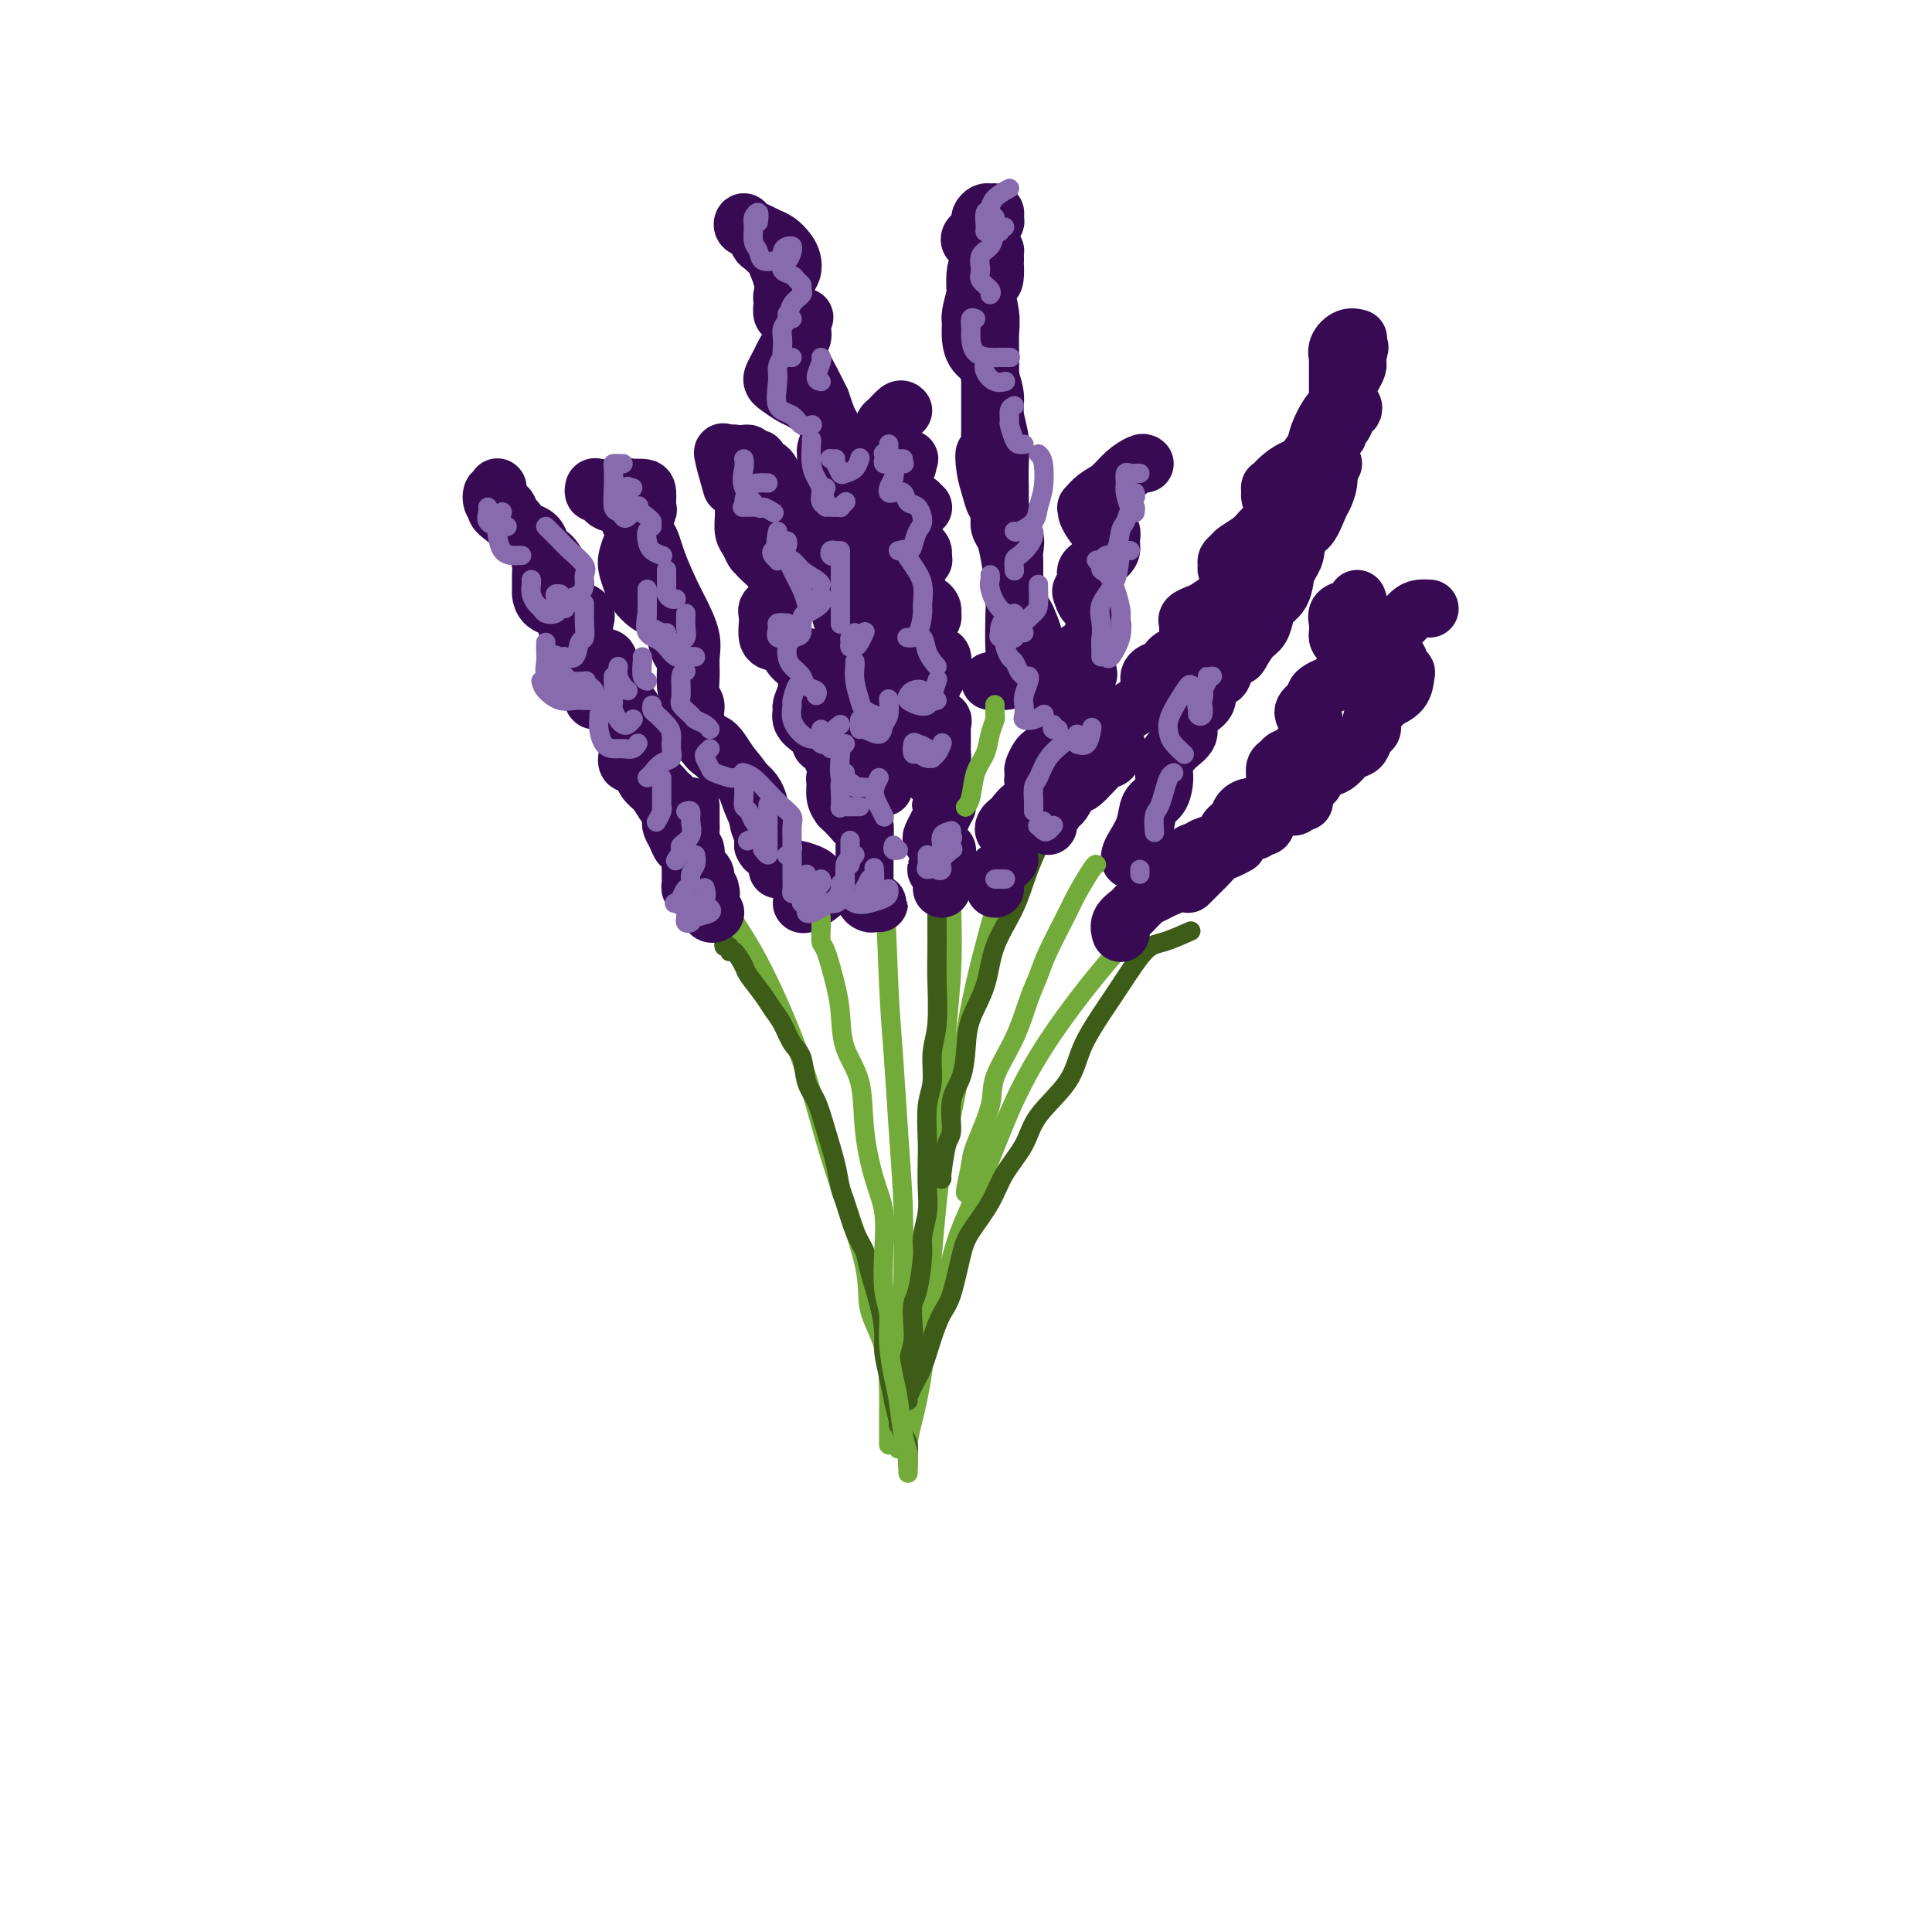 <svg viewBox='0 0 400 400' version='1.1' xmlns='http://www.w3.org/2000/svg' xmlns:xlink='http://www.w3.org/1999/xlink'><g fill='none' stroke='rgb(115,171,58)' stroke-width='4' stroke-linecap='round' stroke-linejoin='round'><path d='M188,305c-0.004,-0.406 -0.009,-0.812 0,-1c0.009,-0.188 0.030,-0.157 0,-1c-0.030,-0.843 -0.111,-2.559 0,-4c0.111,-1.441 0.413,-2.607 1,-5c0.587,-2.393 1.459,-6.014 2,-10c0.541,-3.986 0.751,-8.337 1,-12c0.249,-3.663 0.537,-6.636 1,-12c0.463,-5.364 1.101,-13.118 2,-19c0.899,-5.882 2.059,-9.891 3,-15c0.941,-5.109 1.664,-11.316 3,-18c1.336,-6.684 3.286,-13.843 5,-20c1.714,-6.157 3.192,-11.311 4,-14c0.808,-2.689 0.945,-2.911 1,-3c0.055,-0.089 0.027,-0.044 0,0'/><path d='M186,299c-0.006,-0.094 -0.013,-0.188 0,0c0.013,0.188 0.044,0.658 0,0c-0.044,-0.658 -0.163,-2.446 0,-4c0.163,-1.554 0.607,-2.875 1,-4c0.393,-1.125 0.735,-2.053 1,-4c0.265,-1.947 0.453,-4.913 1,-7c0.547,-2.087 1.452,-3.294 2,-5c0.548,-1.706 0.738,-3.911 1,-7c0.262,-3.089 0.595,-7.062 1,-11c0.405,-3.938 0.883,-7.839 1,-11c0.117,-3.161 -0.126,-5.580 0,-9c0.126,-3.420 0.620,-7.842 1,-12c0.380,-4.158 0.646,-8.052 1,-12c0.354,-3.948 0.798,-7.948 1,-12c0.202,-4.052 0.163,-8.154 0,-14c-0.163,-5.846 -0.450,-13.437 -1,-19c-0.550,-5.563 -1.364,-9.099 -3,-13c-1.636,-3.901 -4.094,-8.166 -5,-10c-0.906,-1.834 -0.259,-1.238 0,-1c0.259,0.238 0.129,0.119 0,0'/><path d='M186,300c0.002,-0.209 0.004,-0.418 0,-1c-0.004,-0.582 -0.015,-1.536 0,-3c0.015,-1.464 0.056,-3.437 0,-5c-0.056,-1.563 -0.210,-2.717 0,-5c0.210,-2.283 0.785,-5.696 1,-8c0.215,-2.304 0.069,-3.499 0,-6c-0.069,-2.501 -0.060,-6.307 0,-10c0.060,-3.693 0.172,-7.273 0,-12c-0.172,-4.727 -0.628,-10.602 -1,-16c-0.372,-5.398 -0.661,-10.318 -1,-15c-0.339,-4.682 -0.729,-9.126 -1,-15c-0.271,-5.874 -0.423,-13.179 -1,-19c-0.577,-5.821 -1.577,-10.158 -3,-15c-1.423,-4.842 -3.268,-10.188 -5,-14c-1.732,-3.812 -3.352,-6.089 -4,-7c-0.648,-0.911 -0.324,-0.455 0,0'/><path d='M190,284c0.028,-0.406 0.055,-0.812 0,-1c-0.055,-0.188 -0.193,-0.157 0,-1c0.193,-0.843 0.716,-2.561 1,-4c0.284,-1.439 0.327,-2.599 1,-4c0.673,-1.401 1.975,-3.044 3,-6c1.025,-2.956 1.772,-7.224 3,-11c1.228,-3.776 2.937,-7.060 5,-12c2.063,-4.940 4.480,-11.534 7,-17c2.520,-5.466 5.144,-9.802 8,-14c2.856,-4.198 5.943,-8.258 9,-12c3.057,-3.742 6.084,-7.168 10,-11c3.916,-3.832 8.721,-8.071 13,-11c4.279,-2.929 8.034,-4.548 11,-6c2.966,-1.452 5.145,-2.737 7,-4c1.855,-1.263 3.387,-2.504 4,-3c0.613,-0.496 0.306,-0.248 0,0'/><path d='M184,299c-0.000,0.130 -0.001,0.260 0,0c0.001,-0.260 0.003,-0.910 0,-2c-0.003,-1.090 -0.011,-2.620 0,-4c0.011,-1.380 0.040,-2.609 0,-5c-0.040,-2.391 -0.148,-5.945 -1,-9c-0.852,-3.055 -2.447,-5.612 -3,-8c-0.553,-2.388 -0.064,-4.607 -1,-9c-0.936,-4.393 -3.296,-10.958 -5,-16c-1.704,-5.042 -2.752,-8.559 -4,-13c-1.248,-4.441 -2.698,-9.806 -5,-16c-2.302,-6.194 -5.458,-13.219 -8,-18c-2.542,-4.781 -4.471,-7.320 -6,-10c-1.529,-2.680 -2.657,-5.502 -4,-8c-1.343,-2.498 -2.900,-4.673 -4,-6c-1.100,-1.327 -1.743,-1.808 -2,-2c-0.257,-0.192 -0.129,-0.096 0,0'/><path d='M207,181c-0.114,-0.416 -0.228,-0.833 0,-1c0.228,-0.167 0.797,-0.086 1,0c0.203,0.086 0.039,0.177 0,0c-0.039,-0.177 0.046,-0.623 0,-1c-0.046,-0.377 -0.224,-0.685 0,-1c0.224,-0.315 0.850,-0.636 1,-1c0.150,-0.364 -0.177,-0.771 0,-1c0.177,-0.229 0.858,-0.279 1,-1c0.142,-0.721 -0.254,-2.112 0,-3c0.254,-0.888 1.160,-1.271 2,-2c0.840,-0.729 1.615,-1.803 2,-3c0.385,-1.197 0.379,-2.516 1,-4c0.621,-1.484 1.868,-3.132 3,-5c1.132,-1.868 2.149,-3.954 3,-6c0.851,-2.046 1.535,-4.051 2,-5c0.465,-0.949 0.712,-0.842 1,-2c0.288,-1.158 0.616,-3.581 1,-5c0.384,-1.419 0.824,-1.834 1,-2c0.176,-0.166 0.088,-0.083 0,0'/></g>
<g fill='none' stroke='rgb(61,92,24)' stroke-width='4' stroke-linecap='round' stroke-linejoin='round'><path d='M150,195c-0.117,0.459 -0.234,0.918 0,1c0.234,0.082 0.820,-0.212 1,0c0.180,0.212 -0.047,0.931 0,1c0.047,0.069 0.369,-0.512 1,0c0.631,0.512 1.573,2.117 2,3c0.427,0.883 0.341,1.045 1,2c0.659,0.955 2.064,2.704 3,4c0.936,1.296 1.402,2.139 2,3c0.598,0.861 1.329,1.740 2,3c0.671,1.260 1.282,2.901 2,4c0.718,1.099 1.544,1.658 2,3c0.456,1.342 0.542,3.469 1,5c0.458,1.531 1.288,2.465 2,4c0.712,1.535 1.307,3.670 2,6c0.693,2.330 1.485,4.854 2,7c0.515,2.146 0.753,3.915 1,5c0.247,1.085 0.503,1.485 1,3c0.497,1.515 1.233,4.145 2,6c0.767,1.855 1.564,2.935 2,4c0.436,1.065 0.512,2.114 1,4c0.488,1.886 1.388,4.608 2,7c0.612,2.392 0.938,4.453 1,6c0.062,1.547 -0.138,2.578 0,4c0.138,1.422 0.615,3.233 1,5c0.385,1.767 0.677,3.489 1,5c0.323,1.511 0.675,2.811 1,4c0.325,1.189 0.623,2.266 1,3c0.377,0.734 0.833,1.125 1,2c0.167,0.875 0.045,2.236 0,3c-0.045,0.764 -0.013,0.933 0,1c0.013,0.067 0.006,0.034 0,0'/><path d='M188,290c-0.008,-0.035 -0.016,-0.070 0,-1c0.016,-0.930 0.056,-2.757 0,-4c-0.056,-1.243 -0.209,-1.904 0,-3c0.209,-1.096 0.778,-2.629 1,-4c0.222,-1.371 0.097,-2.581 0,-4c-0.097,-1.419 -0.166,-3.047 0,-4c0.166,-0.953 0.566,-1.232 1,-3c0.434,-1.768 0.901,-5.026 1,-7c0.099,-1.974 -0.169,-2.664 0,-4c0.169,-1.336 0.776,-3.319 1,-5c0.224,-1.681 0.064,-3.059 0,-5c-0.064,-1.941 -0.032,-4.444 0,-6c0.032,-1.556 0.065,-2.165 0,-4c-0.065,-1.835 -0.228,-4.895 0,-7c0.228,-2.105 0.846,-3.255 1,-5c0.154,-1.745 -0.155,-4.086 0,-6c0.155,-1.914 0.774,-3.399 1,-6c0.226,-2.601 0.061,-6.316 0,-9c-0.061,-2.684 -0.016,-4.338 0,-6c0.016,-1.662 0.004,-3.332 0,-5c-0.004,-1.668 -0.001,-3.334 0,-4c0.001,-0.666 0.001,-0.333 0,0'/><path d='M186,295c0.056,-0.277 0.112,-0.554 0,-1c-0.112,-0.446 -0.392,-1.062 0,-2c0.392,-0.938 1.456,-2.198 2,-3c0.544,-0.802 0.568,-1.147 1,-2c0.432,-0.853 1.271,-2.213 2,-4c0.729,-1.787 1.348,-4.002 2,-6c0.652,-1.998 1.336,-3.779 2,-5c0.664,-1.221 1.306,-1.882 2,-4c0.694,-2.118 1.439,-5.692 2,-8c0.561,-2.308 0.937,-3.350 2,-5c1.063,-1.650 2.813,-3.909 4,-6c1.187,-2.091 1.811,-4.013 3,-6c1.189,-1.987 2.944,-4.039 4,-6c1.056,-1.961 1.414,-3.830 3,-6c1.586,-2.170 4.399,-4.641 6,-7c1.601,-2.359 1.991,-4.606 3,-7c1.009,-2.394 2.639,-4.936 4,-7c1.361,-2.064 2.453,-3.650 4,-6c1.547,-2.350 3.549,-5.465 5,-7c1.451,-1.535 2.352,-1.490 4,-2c1.648,-0.510 4.042,-1.574 5,-2c0.958,-0.426 0.479,-0.213 0,0'/><path d='M195,244c-0.079,0.206 -0.158,0.413 0,-1c0.158,-1.413 0.554,-4.445 1,-6c0.446,-1.555 0.944,-1.631 1,-3c0.056,-1.369 -0.329,-4.029 0,-6c0.329,-1.971 1.370,-3.252 2,-5c0.630,-1.748 0.847,-3.963 1,-6c0.153,-2.037 0.241,-3.896 1,-6c0.759,-2.104 2.187,-4.454 3,-7c0.813,-2.546 1.010,-5.287 2,-8c0.990,-2.713 2.771,-5.396 4,-8c1.229,-2.604 1.905,-5.129 3,-8c1.095,-2.871 2.608,-6.090 4,-9c1.392,-2.910 2.664,-5.512 4,-8c1.336,-2.488 2.736,-4.863 4,-7c1.264,-2.137 2.390,-4.037 4,-6c1.610,-1.963 3.703,-3.990 5,-5c1.297,-1.010 1.799,-1.003 2,-1c0.201,0.003 0.100,0.001 0,0'/></g>
<g fill='none' stroke='rgb(55,10,83)' stroke-width='6' stroke-linecap='round' stroke-linejoin='round'><path d='M188,95c-0.366,-0.007 -0.732,-0.014 -1,0c-0.268,0.014 -0.440,0.049 -1,0c-0.560,-0.049 -1.510,-0.182 -2,0c-0.490,0.182 -0.522,0.679 -1,1c-0.478,0.321 -1.404,0.464 -2,1c-0.596,0.536 -0.864,1.463 -1,2c-0.136,0.537 -0.142,0.683 0,1c0.142,0.317 0.430,0.805 1,1c0.570,0.195 1.422,0.098 2,0c0.578,-0.098 0.884,-0.196 1,0c0.116,0.196 0.043,0.685 0,1c-0.043,0.315 -0.054,0.456 0,1c0.054,0.544 0.175,1.490 0,2c-0.175,0.510 -0.647,0.586 -1,1c-0.353,0.414 -0.589,1.168 -1,2c-0.411,0.832 -0.997,1.741 -1,2c-0.003,0.259 0.578,-0.134 1,0c0.422,0.134 0.686,0.795 1,1c0.314,0.205 0.679,-0.044 1,0c0.321,0.044 0.598,0.383 1,1c0.402,0.617 0.927,1.513 1,2c0.073,0.487 -0.307,0.564 -1,1c-0.693,0.436 -1.699,1.231 -2,2c-0.301,0.769 0.103,1.512 0,2c-0.103,0.488 -0.715,0.722 -1,1c-0.285,0.278 -0.244,0.599 0,1c0.244,0.401 0.693,0.881 1,1c0.307,0.119 0.474,-0.123 1,0c0.526,0.123 1.411,0.610 2,1c0.589,0.390 0.883,0.683 1,1c0.117,0.317 0.059,0.659 0,1'/><path d='M187,125c0.834,0.970 0.418,0.894 0,1c-0.418,0.106 -0.837,0.392 -1,1c-0.163,0.608 -0.071,1.536 0,2c0.071,0.464 0.122,0.465 0,1c-0.122,0.535 -0.418,1.606 0,2c0.418,0.394 1.548,0.113 2,0c0.452,-0.113 0.226,-0.056 0,0'/><path d='M189,136c0.113,-0.167 0.226,-0.333 0,0c-0.226,0.333 -0.792,1.167 -1,2c-0.208,0.833 -0.060,1.667 0,2c0.060,0.333 0.030,0.167 0,0'/><path d='M189,137c-0.203,0.982 -0.406,1.965 -1,3c-0.594,1.035 -1.579,2.123 -2,3c-0.421,0.877 -0.278,1.545 0,2c0.278,0.455 0.690,0.699 1,1c0.310,0.301 0.516,0.660 1,1c0.484,0.340 1.244,0.662 2,1c0.756,0.338 1.506,0.692 2,1c0.494,0.308 0.731,0.572 1,1c0.269,0.428 0.570,1.022 1,2c0.430,0.978 0.990,2.342 1,3c0.010,0.658 -0.531,0.611 -1,1c-0.469,0.389 -0.868,1.215 -1,2c-0.132,0.785 0.003,1.531 0,2c-0.003,0.469 -0.144,0.662 0,1c0.144,0.338 0.575,0.823 1,1c0.425,0.177 0.845,0.048 1,0c0.155,-0.048 0.044,-0.014 0,0c-0.044,0.014 -0.022,0.007 0,0'/><path d='M195,164c0.400,0.242 0.801,0.483 1,1c0.199,0.517 0.197,1.308 0,2c-0.197,0.692 -0.589,1.285 -1,2c-0.411,0.715 -0.842,1.551 -1,2c-0.158,0.449 -0.042,0.512 0,1c0.042,0.488 0.011,1.401 0,2c-0.011,0.599 -0.003,0.886 0,1c0.003,0.114 0.002,0.057 0,0'/><path d='M196,179c0.083,0.446 0.166,0.893 0,1c-0.166,0.107 -0.581,-0.125 -1,0c-0.419,0.125 -0.843,0.608 -1,1c-0.157,0.392 -0.046,0.694 0,1c0.046,0.306 0.027,0.616 0,1c-0.027,0.384 -0.060,0.841 0,1c0.060,0.159 0.215,0.018 0,0c-0.215,-0.018 -0.800,0.085 -1,0c-0.200,-0.085 -0.015,-0.359 0,-1c0.015,-0.641 -0.140,-1.649 0,-3c0.140,-1.351 0.574,-3.044 1,-4c0.426,-0.956 0.845,-1.173 1,-2c0.155,-0.827 0.048,-2.263 0,-3c-0.048,-0.737 -0.037,-0.774 0,-1c0.037,-0.226 0.101,-0.641 0,-1c-0.101,-0.359 -0.367,-0.661 -1,-1c-0.633,-0.339 -1.635,-0.715 -2,-1c-0.365,-0.285 -0.094,-0.481 0,-1c0.094,-0.519 0.011,-1.362 0,-2c-0.011,-0.638 0.051,-1.070 0,-2c-0.051,-0.930 -0.214,-2.357 0,-3c0.214,-0.643 0.804,-0.500 1,-1c0.196,-0.500 -0.003,-1.642 0,-2c0.003,-0.358 0.207,0.069 0,0c-0.207,-0.069 -0.825,-0.634 -1,-1c-0.175,-0.366 0.093,-0.533 0,-1c-0.093,-0.467 -0.546,-1.233 -1,-2'/><path d='M191,152c-0.448,-5.540 -0.068,-3.389 0,-3c0.068,0.389 -0.177,-0.982 0,-2c0.177,-1.018 0.778,-1.682 1,-2c0.222,-0.318 0.067,-0.290 0,-1c-0.067,-0.710 -0.046,-2.158 0,-3c0.046,-0.842 0.117,-1.077 0,-2c-0.117,-0.923 -0.424,-2.535 -1,-3c-0.576,-0.465 -1.423,0.215 -2,0c-0.577,-0.215 -0.886,-1.327 -1,-2c-0.114,-0.673 -0.033,-0.907 0,-1c0.033,-0.093 0.016,-0.047 0,0'/></g>
<g fill='none' stroke='rgb(55,10,83)' stroke-width='12' stroke-linecap='round' stroke-linejoin='round'><path d='M187,85c-0.221,-0.211 -0.441,-0.422 -1,0c-0.559,0.422 -1.456,1.476 -2,2c-0.544,0.524 -0.736,0.518 -1,1c-0.264,0.482 -0.600,1.453 -1,2c-0.400,0.547 -0.863,0.671 -1,1c-0.137,0.329 0.052,0.863 0,1c-0.052,0.137 -0.343,-0.121 0,0c0.343,0.121 1.322,0.623 2,1c0.678,0.377 1.055,0.629 2,1c0.945,0.371 2.457,0.863 3,1c0.543,0.137 0.118,-0.079 0,0c-0.118,0.079 0.073,0.455 0,1c-0.073,0.545 -0.410,1.260 -1,2c-0.590,0.740 -1.434,1.504 -2,2c-0.566,0.496 -0.852,0.726 -1,1c-0.148,0.274 -0.156,0.594 0,1c0.156,0.406 0.476,0.897 1,1c0.524,0.103 1.251,-0.183 2,0c0.749,0.183 1.519,0.836 2,1c0.481,0.164 0.671,-0.159 1,0c0.329,0.159 0.796,0.802 1,1c0.204,0.198 0.146,-0.049 0,0c-0.146,0.049 -0.380,0.394 -1,1c-0.620,0.606 -1.627,1.472 -2,2c-0.373,0.528 -0.111,0.719 0,1c0.111,0.281 0.072,0.653 0,1c-0.072,0.347 -0.177,0.670 0,1c0.177,0.330 0.635,0.666 1,1c0.365,0.334 0.637,0.667 1,1c0.363,0.333 0.818,0.667 1,1c0.182,0.333 0.091,0.667 0,1'/><path d='M191,115c0.354,1.837 0.238,0.930 0,1c-0.238,0.070 -0.597,1.118 -1,2c-0.403,0.882 -0.851,1.599 -1,2c-0.149,0.401 0.001,0.485 0,1c-0.001,0.515 -0.154,1.461 0,2c0.154,0.539 0.615,0.669 1,1c0.385,0.331 0.693,0.861 1,1c0.307,0.139 0.614,-0.115 1,0c0.386,0.115 0.850,0.599 1,1c0.150,0.401 -0.016,0.718 0,1c0.016,0.282 0.214,0.527 0,1c-0.214,0.473 -0.839,1.173 -1,2c-0.161,0.827 0.142,1.780 0,2c-0.142,0.220 -0.729,-0.295 -1,0c-0.271,0.295 -0.227,1.398 0,2c0.227,0.602 0.636,0.703 1,1c0.364,0.297 0.683,0.790 1,1c0.317,0.210 0.632,0.138 1,0c0.368,-0.138 0.788,-0.342 1,0c0.212,0.342 0.215,1.230 0,2c-0.215,0.770 -0.646,1.424 -1,2c-0.354,0.576 -0.629,1.076 -1,2c-0.371,0.924 -0.838,2.271 -1,3c-0.162,0.729 -0.019,0.840 0,1c0.019,0.160 -0.086,0.370 0,1c0.086,0.630 0.363,1.681 1,2c0.637,0.319 1.635,-0.094 2,0c0.365,0.094 0.098,0.695 0,1c-0.098,0.305 -0.026,0.313 0,1c0.026,0.687 0.008,2.053 0,3c-0.008,0.947 -0.004,1.473 0,2'/><path d='M195,156c0.301,1.897 -0.448,1.138 -1,1c-0.552,-0.138 -0.908,0.345 -1,1c-0.092,0.655 0.080,1.482 0,2c-0.080,0.518 -0.413,0.726 0,1c0.413,0.274 1.573,0.612 2,1c0.427,0.388 0.122,0.825 0,1c-0.122,0.175 -0.061,0.087 0,0'/><path d='M196,166c-0.024,0.471 -0.049,0.942 0,1c0.049,0.058 0.170,-0.297 0,0c-0.170,0.297 -0.631,1.246 -1,2c-0.369,0.754 -0.645,1.313 -1,2c-0.355,0.687 -0.790,1.504 -1,2c-0.210,0.496 -0.196,0.673 0,1c0.196,0.327 0.574,0.805 1,1c0.426,0.195 0.900,0.108 1,0c0.100,-0.108 -0.173,-0.236 0,0c0.173,0.236 0.794,0.837 1,1c0.206,0.163 -0.001,-0.110 0,0c0.001,0.110 0.209,0.604 0,1c-0.209,0.396 -0.837,0.693 -1,1c-0.163,0.307 0.138,0.622 0,1c-0.138,0.378 -0.717,0.818 -1,1c-0.283,0.182 -0.272,0.104 0,0c0.272,-0.104 0.805,-0.235 1,0c0.195,0.235 0.052,0.837 0,1c-0.052,0.163 -0.014,-0.114 0,0c0.014,0.114 0.004,0.618 0,1c-0.004,0.382 -0.001,0.641 0,1c0.001,0.359 0.000,0.817 0,1c-0.000,0.183 -0.000,0.092 0,0'/><path d='M237,96c-0.154,-0.147 -0.308,-0.295 -1,0c-0.692,0.295 -1.922,1.031 -3,2c-1.078,0.969 -2.002,2.171 -3,3c-0.998,0.829 -2.069,1.285 -3,2c-0.931,0.715 -1.722,1.688 -2,2c-0.278,0.312 -0.042,-0.037 0,0c0.042,0.037 -0.108,0.461 0,1c0.108,0.539 0.475,1.194 1,2c0.525,0.806 1.208,1.763 2,2c0.792,0.237 1.693,-0.246 2,0c0.307,0.246 0.020,1.220 0,2c-0.020,0.780 0.226,1.365 0,2c-0.226,0.635 -0.923,1.321 -2,2c-1.077,0.679 -2.535,1.352 -3,2c-0.465,0.648 0.064,1.273 0,2c-0.064,0.727 -0.721,1.557 -1,2c-0.279,0.443 -0.180,0.498 0,1c0.180,0.502 0.443,1.452 1,2c0.557,0.548 1.410,0.695 2,1c0.590,0.305 0.917,0.768 1,1c0.083,0.232 -0.076,0.233 0,1c0.076,0.767 0.389,2.301 0,3c-0.389,0.699 -1.478,0.565 -2,1c-0.522,0.435 -0.477,1.440 -1,2c-0.523,0.560 -1.615,0.675 -2,1c-0.385,0.325 -0.065,0.861 0,1c0.065,0.139 -0.127,-0.117 0,0c0.127,0.117 0.573,0.608 1,1c0.427,0.392 0.836,0.683 1,1c0.164,0.317 0.082,0.658 0,1'/><path d='M225,139c0.422,0.599 0.477,0.595 0,1c-0.477,0.405 -1.487,1.217 -2,2c-0.513,0.783 -0.530,1.537 -1,2c-0.470,0.463 -1.394,0.636 -2,1c-0.606,0.364 -0.895,0.919 -1,1c-0.105,0.081 -0.028,-0.313 0,0c0.028,0.313 0.005,1.333 0,2c-0.005,0.667 0.006,0.981 0,1c-0.006,0.019 -0.029,-0.256 0,0c0.029,0.256 0.109,1.042 0,2c-0.109,0.958 -0.408,2.088 -1,3c-0.592,0.912 -1.479,1.606 -2,2c-0.521,0.394 -0.676,0.486 -1,1c-0.324,0.514 -0.815,1.448 -1,2c-0.185,0.552 -0.063,0.723 0,1c0.063,0.277 0.069,0.662 0,1c-0.069,0.338 -0.211,0.629 0,1c0.211,0.371 0.775,0.820 1,1c0.225,0.180 0.113,0.090 0,0'/><path d='M215,166c-0.251,0.477 -0.501,0.954 -1,1c-0.499,0.046 -1.245,-0.338 -2,0c-0.755,0.338 -1.519,1.397 -2,2c-0.481,0.603 -0.679,0.750 -1,1c-0.321,0.250 -0.767,0.603 -1,1c-0.233,0.397 -0.255,0.838 0,1c0.255,0.162 0.787,0.046 1,0c0.213,-0.046 0.106,-0.023 0,0'/><path d='M209,178c-0.732,0.785 -1.464,1.569 -2,2c-0.536,0.431 -0.876,0.507 -1,1c-0.124,0.493 -0.033,1.402 0,2c0.033,0.598 0.010,0.885 0,1c-0.010,0.115 -0.005,0.057 0,0'/><path d='M276,96c-0.717,0.016 -1.435,0.031 -2,0c-0.565,-0.031 -0.978,-0.109 -2,0c-1.022,0.109 -2.652,0.406 -4,1c-1.348,0.594 -2.415,1.487 -3,2c-0.585,0.513 -0.690,0.648 -1,1c-0.310,0.352 -0.826,0.921 -1,1c-0.174,0.079 -0.007,-0.330 0,0c0.007,0.330 -0.148,1.401 0,2c0.148,0.599 0.597,0.727 1,1c0.403,0.273 0.758,0.692 1,1c0.242,0.308 0.370,0.506 0,1c-0.370,0.494 -1.236,1.284 -2,2c-0.764,0.716 -1.424,1.358 -2,2c-0.576,0.642 -1.068,1.285 -2,2c-0.932,0.715 -2.303,1.501 -3,2c-0.697,0.499 -0.719,0.712 -1,1c-0.281,0.288 -0.820,0.653 -1,1c-0.180,0.347 0.001,0.678 0,1c-0.001,0.322 -0.183,0.634 0,1c0.183,0.366 0.733,0.784 1,1c0.267,0.216 0.252,0.229 0,1c-0.252,0.771 -0.740,2.301 -1,3c-0.260,0.699 -0.290,0.569 -1,1c-0.710,0.431 -2.099,1.425 -3,2c-0.901,0.575 -1.313,0.731 -2,1c-0.687,0.269 -1.648,0.649 -2,1c-0.352,0.351 -0.094,0.671 0,1c0.094,0.329 0.025,0.665 0,1c-0.025,0.335 -0.007,0.667 0,1c0.007,0.333 0.004,0.666 0,1'/><path d='M246,132c0.011,0.532 0.039,-0.138 0,0c-0.039,0.138 -0.147,1.084 0,2c0.147,0.916 0.547,1.804 0,2c-0.547,0.196 -2.041,-0.298 -3,0c-0.959,0.298 -1.381,1.389 -2,2c-0.619,0.611 -1.434,0.741 -2,1c-0.566,0.259 -0.883,0.647 -1,1c-0.117,0.353 -0.032,0.671 0,1c0.032,0.329 0.013,0.669 0,1c-0.013,0.331 -0.021,0.652 0,1c0.021,0.348 0.071,0.723 0,1c-0.071,0.277 -0.261,0.455 -1,1c-0.739,0.545 -2.026,1.455 -3,2c-0.974,0.545 -1.635,0.723 -2,1c-0.365,0.277 -0.435,0.651 -1,1c-0.565,0.349 -1.626,0.672 -2,1c-0.374,0.328 -0.062,0.663 0,1c0.062,0.337 -0.128,0.678 0,1c0.128,0.322 0.573,0.625 1,1c0.427,0.375 0.836,0.821 1,1c0.164,0.179 0.082,0.089 0,0'/><path d='M231,154c0.082,0.194 0.164,0.389 0,1c-0.164,0.611 -0.573,1.639 -1,2c-0.427,0.361 -0.873,0.056 -2,1c-1.127,0.944 -2.937,3.139 -4,4c-1.063,0.861 -1.381,0.388 -2,1c-0.619,0.612 -1.539,2.308 -2,3c-0.461,0.692 -0.464,0.381 -1,1c-0.536,0.619 -1.606,2.167 -2,3c-0.394,0.833 -0.113,0.952 0,1c0.113,0.048 0.056,0.024 0,0'/><path d='M281,124c0.166,0.327 0.332,0.655 0,1c-0.332,0.345 -1.161,0.708 -2,1c-0.839,0.292 -1.687,0.512 -2,1c-0.313,0.488 -0.090,1.244 0,2c0.090,0.756 0.047,1.512 0,2c-0.047,0.488 -0.097,0.706 0,1c0.097,0.294 0.340,0.663 1,1c0.660,0.337 1.736,0.643 2,1c0.264,0.357 -0.283,0.767 0,1c0.283,0.233 1.397,0.290 1,1c-0.397,0.710 -2.305,2.074 -3,3c-0.695,0.926 -0.176,1.414 -1,2c-0.824,0.586 -2.992,1.270 -4,2c-1.008,0.730 -0.856,1.506 -1,2c-0.144,0.494 -0.585,0.705 -1,1c-0.415,0.295 -0.805,0.673 -1,1c-0.195,0.327 -0.194,0.602 0,1c0.194,0.398 0.582,0.918 1,1c0.418,0.082 0.867,-0.272 1,0c0.133,0.272 -0.048,1.172 0,2c0.048,0.828 0.325,1.584 0,2c-0.325,0.416 -1.254,0.492 -2,1c-0.746,0.508 -1.310,1.449 -2,2c-0.690,0.551 -1.506,0.712 -2,1c-0.494,0.288 -0.664,0.704 -1,1c-0.336,0.296 -0.836,0.471 -1,1c-0.164,0.529 0.009,1.413 0,2c-0.009,0.587 -0.198,0.879 0,1c0.198,0.121 0.784,0.071 1,0c0.216,-0.071 0.062,-0.163 0,0c-0.062,0.163 -0.031,0.582 0,1'/><path d='M265,163c0.095,0.896 0.334,0.634 0,1c-0.334,0.366 -1.241,1.358 -2,2c-0.759,0.642 -1.370,0.932 -2,1c-0.630,0.068 -1.278,-0.087 -2,0c-0.722,0.087 -1.517,0.418 -2,1c-0.483,0.582 -0.652,1.417 -1,2c-0.348,0.583 -0.874,0.916 -1,1c-0.126,0.084 0.146,-0.079 0,0c-0.146,0.079 -0.712,0.402 -1,1c-0.288,0.598 -0.300,1.473 -1,2c-0.700,0.527 -2.090,0.705 -3,1c-0.910,0.295 -1.340,0.705 -2,1c-0.660,0.295 -1.550,0.474 -2,1c-0.450,0.526 -0.461,1.398 -1,2c-0.539,0.602 -1.607,0.935 -2,1c-0.393,0.065 -0.111,-0.137 0,0c0.111,0.137 0.052,0.614 0,1c-0.052,0.386 -0.098,0.681 0,1c0.098,0.319 0.339,0.663 0,1c-0.339,0.337 -1.257,0.668 -2,1c-0.743,0.332 -1.311,0.666 -2,1c-0.689,0.334 -1.499,0.670 -2,1c-0.501,0.330 -0.695,0.656 -1,1c-0.305,0.344 -0.723,0.705 -1,1c-0.277,0.295 -0.415,0.522 -1,1c-0.585,0.478 -1.619,1.206 -2,2c-0.381,0.794 -0.109,1.656 0,2c0.109,0.344 0.054,0.172 0,0'/><path d='M296,126c-0.685,-0.040 -1.371,-0.079 -2,0c-0.629,0.079 -1.202,0.277 -2,1c-0.798,0.723 -1.821,1.972 -3,3c-1.179,1.028 -2.515,1.835 -3,2c-0.485,0.165 -0.119,-0.311 0,0c0.119,0.311 -0.007,1.411 0,2c0.007,0.589 0.149,0.669 0,1c-0.149,0.331 -0.590,0.913 0,1c0.590,0.087 2.210,-0.321 3,0c0.790,0.321 0.751,1.371 1,2c0.249,0.629 0.785,0.837 1,1c0.215,0.163 0.107,0.280 0,1c-0.107,0.720 -0.215,2.042 -1,3c-0.785,0.958 -2.249,1.552 -3,2c-0.751,0.448 -0.789,0.750 -1,1c-0.211,0.250 -0.595,0.447 -1,1c-0.405,0.553 -0.830,1.461 -1,2c-0.170,0.539 -0.086,0.708 0,1c0.086,0.292 0.175,0.707 0,1c-0.175,0.293 -0.613,0.463 -1,1c-0.387,0.537 -0.722,1.439 -1,2c-0.278,0.561 -0.498,0.779 -1,1c-0.502,0.221 -1.286,0.445 -2,1c-0.714,0.555 -1.358,1.440 -2,2c-0.642,0.560 -1.282,0.795 -2,1c-0.718,0.205 -1.513,0.381 -2,1c-0.487,0.619 -0.667,1.681 -1,2c-0.333,0.319 -0.821,-0.107 -1,0c-0.179,0.107 -0.051,0.745 0,1c0.051,0.255 0.026,0.128 0,0'/><path d='M270,166c-0.347,-0.125 -0.695,-0.250 -1,0c-0.305,0.250 -0.568,0.876 -1,1c-0.432,0.124 -1.034,-0.255 -2,0c-0.966,0.255 -2.297,1.144 -3,2c-0.703,0.856 -0.777,1.680 -1,2c-0.223,0.320 -0.596,0.137 -1,0c-0.404,-0.137 -0.840,-0.229 -1,0c-0.160,0.229 -0.046,0.780 0,1c0.046,0.220 0.023,0.110 0,0'/><path d='M256,175c0.181,-0.098 0.362,-0.196 0,0c-0.362,0.196 -1.266,0.686 -2,1c-0.734,0.314 -1.297,0.452 -2,1c-0.703,0.548 -1.548,1.506 -2,2c-0.452,0.494 -0.513,0.524 -1,1c-0.487,0.476 -1.400,1.397 -2,2c-0.600,0.603 -0.886,0.886 -1,1c-0.114,0.114 -0.057,0.057 0,0'/><path d='M161,101c0.309,0.586 0.619,1.173 0,2c-0.619,0.827 -2.166,1.895 -3,3c-0.834,1.105 -0.953,2.246 -1,3c-0.047,0.754 -0.020,1.119 0,2c0.020,0.881 0.033,2.278 0,3c-0.033,0.722 -0.114,0.770 0,1c0.114,0.230 0.422,0.641 1,1c0.578,0.359 1.425,0.666 2,1c0.575,0.334 0.879,0.695 1,1c0.121,0.305 0.061,0.555 0,1c-0.061,0.445 -0.123,1.086 0,2c0.123,0.914 0.431,2.101 0,3c-0.431,0.899 -1.602,1.511 -2,2c-0.398,0.489 -0.024,0.857 0,2c0.024,1.143 -0.301,3.061 0,4c0.301,0.939 1.230,0.899 2,1c0.770,0.101 1.383,0.344 2,1c0.617,0.656 1.238,1.725 2,2c0.762,0.275 1.664,-0.245 2,0c0.336,0.245 0.104,1.255 0,2c-0.104,0.745 -0.082,1.225 0,2c0.082,0.775 0.223,1.846 0,3c-0.223,1.154 -0.812,2.393 -1,3c-0.188,0.607 0.025,0.582 0,1c-0.025,0.418 -0.286,1.278 0,2c0.286,0.722 1.120,1.306 2,2c0.880,0.694 1.808,1.498 2,2c0.192,0.502 -0.351,0.702 0,1c0.351,0.298 1.594,0.696 2,1c0.406,0.304 -0.027,0.516 0,1c0.027,0.484 0.513,1.242 1,2'/><path d='M173,158c1.078,2.051 0.273,2.678 0,3c-0.273,0.322 -0.015,0.341 0,1c0.015,0.659 -0.214,1.960 0,3c0.214,1.040 0.870,1.818 1,2c0.130,0.182 -0.266,-0.233 0,0c0.266,0.233 1.196,1.112 2,2c0.804,0.888 1.483,1.784 2,2c0.517,0.216 0.870,-0.249 1,0c0.130,0.249 0.035,1.211 0,2c-0.035,0.789 -0.009,1.405 0,2c0.009,0.595 0.002,1.167 0,2c-0.002,0.833 0.003,1.926 0,3c-0.003,1.074 -0.012,2.130 0,3c0.012,0.870 0.046,1.554 0,2c-0.046,0.446 -0.173,0.655 0,1c0.173,0.345 0.646,0.825 1,1c0.354,0.175 0.588,0.045 1,0c0.412,-0.045 1.000,-0.004 1,0c0.000,0.004 -0.588,-0.030 -1,0c-0.412,0.030 -0.646,0.124 -1,0c-0.354,-0.124 -0.827,-0.465 -1,-1c-0.173,-0.535 -0.047,-1.264 0,-2c0.047,-0.736 0.013,-1.479 0,-2c-0.013,-0.521 -0.006,-0.821 0,-2c0.006,-1.179 0.010,-3.239 0,-4c-0.010,-0.761 -0.034,-0.225 0,-1c0.034,-0.775 0.124,-2.863 0,-4c-0.124,-1.137 -0.464,-1.325 -1,-2c-0.536,-0.675 -1.268,-1.838 -2,-3'/><path d='M176,166c-0.945,-3.780 -1.809,-3.229 -2,-4c-0.191,-0.771 0.290,-2.864 0,-4c-0.290,-1.136 -1.349,-1.317 -2,-2c-0.651,-0.683 -0.892,-1.869 -1,-3c-0.108,-1.131 -0.083,-2.208 0,-3c0.083,-0.792 0.226,-1.300 0,-2c-0.226,-0.700 -0.819,-1.591 -1,-2c-0.181,-0.409 0.050,-0.336 0,-1c-0.050,-0.664 -0.380,-2.065 -1,-3c-0.620,-0.935 -1.529,-1.405 -2,-2c-0.471,-0.595 -0.505,-1.317 -1,-2c-0.495,-0.683 -1.452,-1.327 -2,-2c-0.548,-0.673 -0.686,-1.374 -1,-2c-0.314,-0.626 -0.802,-1.178 -1,-2c-0.198,-0.822 -0.104,-1.915 0,-3c0.104,-1.085 0.218,-2.163 0,-3c-0.218,-0.837 -0.769,-1.433 -1,-2c-0.231,-0.567 -0.142,-1.107 0,-2c0.142,-0.893 0.337,-2.140 0,-3c-0.337,-0.860 -1.204,-1.331 -2,-2c-0.796,-0.669 -1.520,-1.534 -2,-2c-0.480,-0.466 -0.717,-0.534 -1,-1c-0.283,-0.466 -0.612,-1.332 -1,-2c-0.388,-0.668 -0.836,-1.138 -1,-2c-0.164,-0.862 -0.043,-2.114 0,-3c0.043,-0.886 0.009,-1.404 0,-2c-0.009,-0.596 0.009,-1.270 0,-2c-0.009,-0.730 -0.044,-1.515 0,-2c0.044,-0.485 0.166,-0.669 0,-1c-0.166,-0.331 -0.619,-0.809 -1,-1c-0.381,-0.191 -0.691,-0.096 -1,0'/><path d='M152,99c-3.956,-10.422 -1.844,-2.978 -1,0c0.844,2.978 0.422,1.489 0,0'/><path d='M161,103c-0.213,-0.305 -0.425,-0.610 -1,-1c-0.575,-0.390 -1.512,-0.864 -2,-1c-0.488,-0.136 -0.527,0.066 -1,0c-0.473,-0.066 -1.381,-0.400 -2,-1c-0.619,-0.600 -0.949,-1.466 -1,-2c-0.051,-0.534 0.179,-0.735 0,-1c-0.179,-0.265 -0.766,-0.593 -1,-1c-0.234,-0.407 -0.116,-0.894 0,-1c0.116,-0.106 0.230,0.168 0,0c-0.230,-0.168 -0.804,-0.777 -1,-1c-0.196,-0.223 -0.015,-0.059 0,0c0.015,0.059 -0.135,0.015 0,0c0.135,-0.015 0.557,-0.000 1,0c0.443,0.000 0.907,-0.014 1,0c0.093,0.014 -0.187,0.057 0,0c0.187,-0.057 0.839,-0.212 1,0c0.161,0.212 -0.169,0.792 0,1c0.169,0.208 0.836,0.044 1,0c0.164,-0.044 -0.176,0.034 0,0c0.176,-0.034 0.869,-0.178 1,0c0.131,0.178 -0.301,0.678 0,1c0.301,0.322 1.334,0.468 2,1c0.666,0.532 0.964,1.452 1,2c0.036,0.548 -0.189,0.724 0,1c0.189,0.276 0.794,0.651 1,1c0.206,0.349 0.014,0.671 0,1c-0.014,0.329 0.150,0.666 0,1c-0.150,0.334 -0.614,0.667 -1,1c-0.386,0.333 -0.693,0.667 -1,1'/><path d='M159,105c-0.093,1.101 0.175,0.855 0,1c-0.175,0.145 -0.794,0.682 -1,1c-0.206,0.318 0.001,0.418 0,1c-0.001,0.582 -0.211,1.647 0,2c0.211,0.353 0.841,-0.007 1,0c0.159,0.007 -0.154,0.382 0,1c0.154,0.618 0.773,1.480 1,2c0.227,0.520 0.061,0.700 0,1c-0.061,0.300 -0.016,0.721 0,1c0.016,0.279 0.004,0.415 0,1c-0.004,0.585 -0.001,1.619 0,2c0.001,0.381 0.000,0.109 0,0c-0.000,-0.109 -0.000,-0.054 0,0'/><path d='M147,184c-0.371,0.163 -0.743,0.326 -1,0c-0.257,-0.326 -0.401,-1.141 -1,-2c-0.599,-0.859 -1.655,-1.762 -2,-3c-0.345,-1.238 0.021,-2.811 0,-4c-0.021,-1.189 -0.429,-1.995 -1,-3c-0.571,-1.005 -1.305,-2.208 -2,-3c-0.695,-0.792 -1.351,-1.173 -2,-2c-0.649,-0.827 -1.292,-2.101 -2,-3c-0.708,-0.899 -1.482,-1.425 -2,-2c-0.518,-0.575 -0.779,-1.200 -1,-2c-0.221,-0.800 -0.400,-1.774 -1,-2c-0.600,-0.226 -1.621,0.297 -2,0c-0.379,-0.297 -0.116,-1.412 0,-2c0.116,-0.588 0.085,-0.647 0,-1c-0.085,-0.353 -0.222,-0.999 0,-2c0.222,-1.001 0.804,-2.358 1,-3c0.196,-0.642 0.004,-0.568 0,-1c-0.004,-0.432 0.178,-1.370 0,-2c-0.178,-0.630 -0.717,-0.953 -1,-1c-0.283,-0.047 -0.311,0.183 -1,0c-0.689,-0.183 -2.038,-0.778 -3,-1c-0.962,-0.222 -1.537,-0.071 -2,0c-0.463,0.071 -0.813,0.061 -1,0c-0.187,-0.061 -0.210,-0.173 0,-1c0.210,-0.827 0.653,-2.367 1,-3c0.347,-0.633 0.599,-0.357 1,-1c0.401,-0.643 0.953,-2.203 1,-3c0.047,-0.797 -0.410,-0.830 -1,-1c-0.590,-0.170 -1.311,-0.477 -2,-1c-0.689,-0.523 -1.344,-1.261 -2,-2'/><path d='M121,133c-0.895,-0.828 -0.632,-0.897 -1,-1c-0.368,-0.103 -1.366,-0.239 -2,-1c-0.634,-0.761 -0.904,-2.146 -1,-3c-0.096,-0.854 -0.018,-1.178 0,-2c0.018,-0.822 -0.026,-2.142 0,-3c0.026,-0.858 0.120,-1.255 0,-2c-0.120,-0.745 -0.456,-1.837 -1,-3c-0.544,-1.163 -1.298,-2.396 -2,-3c-0.702,-0.604 -1.354,-0.580 -2,-1c-0.646,-0.420 -1.286,-1.283 -2,-2c-0.714,-0.717 -1.502,-1.288 -2,-2c-0.498,-0.712 -0.707,-1.566 -1,-2c-0.293,-0.434 -0.671,-0.448 -1,-1c-0.329,-0.552 -0.610,-1.640 -1,-2c-0.390,-0.360 -0.889,0.009 -1,0c-0.111,-0.009 0.166,-0.396 0,-1c-0.166,-0.604 -0.776,-1.426 -1,-2c-0.224,-0.574 -0.064,-0.902 0,-1c0.064,-0.098 0.030,0.033 0,0c-0.030,-0.033 -0.056,-0.230 0,0c0.056,0.230 0.193,0.886 0,1c-0.193,0.114 -0.718,-0.313 -1,0c-0.282,0.313 -0.322,1.365 0,2c0.322,0.635 1.007,0.852 1,1c-0.007,0.148 -0.706,0.228 0,1c0.706,0.772 2.818,2.238 4,3c1.182,0.762 1.434,0.821 2,1c0.566,0.179 1.448,0.480 2,1c0.552,0.520 0.776,1.260 1,2'/><path d='M112,113c1.392,2.053 0.373,1.687 0,2c-0.373,0.313 -0.099,1.306 0,2c0.099,0.694 0.023,1.090 0,2c-0.023,0.910 0.009,2.334 0,3c-0.009,0.666 -0.058,0.573 0,1c0.058,0.427 0.222,1.373 1,2c0.778,0.627 2.170,0.934 3,1c0.830,0.066 1.098,-0.110 2,0c0.902,0.110 2.438,0.505 3,1c0.562,0.495 0.151,1.091 0,2c-0.151,0.909 -0.042,2.131 0,3c0.042,0.869 0.016,1.386 0,2c-0.016,0.614 -0.024,1.324 0,2c0.024,0.676 0.080,1.318 0,2c-0.080,0.682 -0.294,1.405 0,2c0.294,0.595 1.097,1.061 2,2c0.903,0.939 1.906,2.352 3,3c1.094,0.648 2.279,0.530 3,1c0.721,0.470 0.977,1.529 1,2c0.023,0.471 -0.187,0.354 0,1c0.187,0.646 0.771,2.056 1,3c0.229,0.944 0.102,1.423 0,2c-0.102,0.577 -0.179,1.253 0,2c0.179,0.747 0.615,1.566 1,2c0.385,0.434 0.720,0.483 1,1c0.280,0.517 0.506,1.500 1,2c0.494,0.500 1.257,0.515 2,1c0.743,0.485 1.467,1.439 2,2c0.533,0.561 0.874,0.728 1,1c0.126,0.272 0.036,0.649 0,1c-0.036,0.351 -0.018,0.675 0,1'/><path d='M139,167c1.548,3.141 0.418,0.493 0,0c-0.418,-0.493 -0.123,1.168 0,2c0.123,0.832 0.074,0.834 0,1c-0.074,0.166 -0.174,0.495 0,1c0.174,0.505 0.621,1.186 1,2c0.379,0.814 0.690,1.761 1,2c0.310,0.239 0.619,-0.230 1,0c0.381,0.230 0.834,1.161 1,2c0.166,0.839 0.043,1.588 0,2c-0.043,0.412 -0.008,0.488 0,1c0.008,0.512 -0.010,1.462 0,2c0.010,0.538 0.049,0.666 0,1c-0.049,0.334 -0.184,0.874 0,1c0.184,0.126 0.689,-0.162 1,0c0.311,0.162 0.430,0.774 1,1c0.570,0.226 1.591,0.064 2,0c0.409,-0.064 0.204,-0.032 0,0'/><path d='M148,189c0.083,-0.057 0.166,-0.114 0,0c-0.166,0.114 -0.580,0.399 -1,0c-0.420,-0.399 -0.844,-1.483 -1,-2c-0.156,-0.517 -0.042,-0.467 0,-1c0.042,-0.533 0.012,-1.648 0,-2c-0.012,-0.352 -0.006,0.060 0,0c0.006,-0.060 0.012,-0.591 0,-1c-0.012,-0.409 -0.041,-0.695 0,-1c0.041,-0.305 0.151,-0.629 0,-1c-0.151,-0.371 -0.562,-0.790 -1,-1c-0.438,-0.210 -0.902,-0.212 -1,-1c-0.098,-0.788 0.170,-2.361 0,-3c-0.170,-0.639 -0.778,-0.342 -1,-1c-0.222,-0.658 -0.060,-2.271 0,-3c0.060,-0.729 0.016,-0.574 0,-1c-0.016,-0.426 -0.004,-1.435 0,-2c0.004,-0.565 0.001,-0.687 0,-1c-0.001,-0.313 -0.000,-0.816 0,-1c0.000,-0.184 0.000,-0.050 0,0c-0.000,0.050 -0.000,0.014 0,0c0.000,-0.014 0.000,-0.007 0,0'/><path d='M161,180c0.104,-0.134 0.209,-0.269 0,-1c-0.209,-0.731 -0.730,-2.060 -1,-3c-0.270,-0.940 -0.288,-1.492 -1,-3c-0.712,-1.508 -2.119,-3.970 -3,-6c-0.881,-2.030 -1.234,-3.626 -2,-5c-0.766,-1.374 -1.943,-2.527 -3,-4c-1.057,-1.473 -1.995,-3.266 -3,-4c-1.005,-0.734 -2.077,-0.410 -3,-1c-0.923,-0.590 -1.697,-2.095 -2,-3c-0.303,-0.905 -0.137,-1.211 0,-2c0.137,-0.789 0.243,-2.062 0,-3c-0.243,-0.938 -0.837,-1.543 -1,-3c-0.163,-1.457 0.104,-3.767 0,-5c-0.104,-1.233 -0.580,-1.390 -1,-2c-0.420,-0.610 -0.785,-1.672 -1,-3c-0.215,-1.328 -0.281,-2.921 -1,-4c-0.719,-1.079 -2.091,-1.643 -3,-2c-0.909,-0.357 -1.355,-0.506 -2,-1c-0.645,-0.494 -1.488,-1.335 -2,-2c-0.512,-0.665 -0.694,-1.156 -1,-2c-0.306,-0.844 -0.737,-2.041 -1,-3c-0.263,-0.959 -0.357,-1.679 0,-3c0.357,-1.321 1.166,-3.244 2,-5c0.834,-1.756 1.693,-3.346 2,-4c0.307,-0.654 0.062,-0.371 0,-1c-0.062,-0.629 0.060,-2.169 0,-3c-0.060,-0.831 -0.303,-0.952 -1,-1c-0.697,-0.048 -1.849,-0.024 -3,0'/><path d='M130,101c-1.132,-0.778 -1.961,-0.225 -3,0c-1.039,0.225 -2.288,0.120 -3,0c-0.712,-0.120 -0.889,-0.257 -1,0c-0.111,0.257 -0.158,0.906 0,1c0.158,0.094 0.522,-0.367 1,0c0.478,0.367 1.072,1.561 2,2c0.928,0.439 2.192,0.123 3,1c0.808,0.877 1.161,2.946 2,4c0.839,1.054 2.166,1.093 3,2c0.834,0.907 1.176,2.682 2,5c0.824,2.318 2.130,5.179 3,7c0.870,1.821 1.304,2.603 2,4c0.696,1.397 1.655,3.410 2,5c0.345,1.590 0.077,2.758 0,4c-0.077,1.242 0.038,2.556 0,4c-0.038,1.444 -0.229,3.016 0,4c0.229,0.984 0.876,1.380 1,2c0.124,0.620 -0.276,1.464 0,3c0.276,1.536 1.229,3.762 2,5c0.771,1.238 1.362,1.486 2,2c0.638,0.514 1.323,1.294 2,2c0.677,0.706 1.344,1.339 2,2c0.656,0.661 1.299,1.349 2,2c0.701,0.651 1.459,1.266 2,2c0.541,0.734 0.863,1.586 1,2c0.137,0.414 0.088,0.389 0,1c-0.088,0.611 -0.216,1.857 0,3c0.216,1.143 0.776,2.184 1,3c0.224,0.816 0.112,1.408 0,2'/><path d='M158,175c0.678,1.759 1.372,0.655 2,1c0.628,0.345 1.191,2.138 2,3c0.809,0.862 1.866,0.793 3,1c1.134,0.207 2.346,0.690 3,1c0.654,0.310 0.750,0.447 1,1c0.250,0.553 0.656,1.521 1,2c0.344,0.479 0.628,0.468 0,1c-0.628,0.532 -2.168,1.607 -3,2c-0.832,0.393 -0.955,0.105 -1,0c-0.045,-0.105 -0.012,-0.028 0,0c0.012,0.028 0.003,0.008 0,0c-0.003,-0.008 -0.002,-0.004 0,0'/><path d='M183,163c-0.003,-0.503 -0.007,-1.007 0,-1c0.007,0.007 0.024,0.523 0,0c-0.024,-0.523 -0.088,-2.085 0,-3c0.088,-0.915 0.327,-1.181 0,-3c-0.327,-1.819 -1.222,-5.189 -2,-8c-0.778,-2.811 -1.440,-5.063 -2,-7c-0.560,-1.937 -1.020,-3.561 -2,-6c-0.980,-2.439 -2.482,-5.694 -3,-8c-0.518,-2.306 -0.051,-3.663 0,-5c0.051,-1.337 -0.313,-2.652 -1,-4c-0.687,-1.348 -1.697,-2.727 -2,-4c-0.303,-1.273 0.100,-2.438 0,-4c-0.100,-1.562 -0.703,-3.520 -1,-5c-0.297,-1.480 -0.288,-2.483 0,-4c0.288,-1.517 0.854,-3.548 1,-5c0.146,-1.452 -0.130,-2.324 0,-3c0.130,-0.676 0.666,-1.155 1,-2c0.334,-0.845 0.467,-2.057 0,-3c-0.467,-0.943 -1.533,-1.618 -2,-2c-0.467,-0.382 -0.335,-0.470 -1,-1c-0.665,-0.530 -2.126,-1.503 -3,-2c-0.874,-0.497 -1.159,-0.518 -2,-1c-0.841,-0.482 -2.237,-1.426 -3,-2c-0.763,-0.574 -0.892,-0.777 -1,-1c-0.108,-0.223 -0.193,-0.464 0,-1c0.193,-0.536 0.665,-1.366 1,-2c0.335,-0.634 0.535,-1.073 1,-2c0.465,-0.927 1.197,-2.341 2,-3c0.803,-0.659 1.678,-0.562 2,-1c0.322,-0.438 0.092,-1.411 0,-2c-0.092,-0.589 -0.046,-0.795 0,-1'/><path d='M166,67c0.883,-2.179 0.590,-1.126 0,-1c-0.590,0.126 -1.478,-0.673 -2,-1c-0.522,-0.327 -0.676,-0.180 -1,0c-0.324,0.180 -0.816,0.392 -1,0c-0.184,-0.392 -0.060,-1.389 0,-2c0.060,-0.611 0.055,-0.835 0,-1c-0.055,-0.165 -0.161,-0.270 0,-1c0.161,-0.730 0.587,-2.083 1,-3c0.413,-0.917 0.812,-1.397 1,-2c0.188,-0.603 0.164,-1.327 0,-2c-0.164,-0.673 -0.467,-1.293 -1,-2c-0.533,-0.707 -1.295,-1.501 -2,-2c-0.705,-0.499 -1.354,-0.705 -2,-1c-0.646,-0.295 -1.291,-0.680 -2,-1c-0.709,-0.320 -1.483,-0.576 -2,-1c-0.517,-0.424 -0.778,-1.015 -1,-1c-0.222,0.015 -0.407,0.637 0,1c0.407,0.363 1.404,0.467 2,1c0.596,0.533 0.790,1.494 1,2c0.210,0.506 0.438,0.555 1,1c0.562,0.445 1.460,1.285 2,2c0.540,0.715 0.722,1.303 1,2c0.278,0.697 0.651,1.501 1,3c0.349,1.499 0.674,3.692 1,5c0.326,1.308 0.654,1.732 1,3c0.346,1.268 0.711,3.381 1,5c0.289,1.619 0.501,2.744 1,4c0.499,1.256 1.285,2.645 2,4c0.715,1.355 1.357,2.678 2,4'/><path d='M170,83c1.730,5.072 1.056,2.750 1,3c-0.056,0.250 0.507,3.070 1,5c0.493,1.930 0.916,2.971 1,4c0.084,1.029 -0.171,2.046 0,3c0.171,0.954 0.769,1.844 1,3c0.231,1.156 0.094,2.579 0,4c-0.094,1.421 -0.145,2.839 0,4c0.145,1.161 0.488,2.066 1,3c0.512,0.934 1.194,1.898 2,3c0.806,1.102 1.736,2.342 2,4c0.264,1.658 -0.139,3.733 0,5c0.139,1.267 0.821,1.727 1,3c0.179,1.273 -0.144,3.360 0,5c0.144,1.640 0.757,2.832 1,4c0.243,1.168 0.117,2.313 0,4c-0.117,1.687 -0.224,3.916 0,5c0.224,1.084 0.778,1.024 1,1c0.222,-0.024 0.111,-0.012 0,0'/><path d='M205,141c0.446,0.000 0.893,0.000 1,0c0.107,-0.000 -0.125,-0.000 0,0c0.125,0.000 0.608,0.001 1,0c0.392,-0.001 0.693,-0.004 1,0c0.307,0.004 0.619,0.017 1,-1c0.381,-1.017 0.831,-3.062 1,-4c0.169,-0.938 0.057,-0.769 0,-2c-0.057,-1.231 -0.057,-3.863 0,-6c0.057,-2.137 0.173,-3.781 0,-6c-0.173,-2.219 -0.635,-5.014 -1,-7c-0.365,-1.986 -0.634,-3.163 -1,-4c-0.366,-0.837 -0.830,-1.334 -1,-2c-0.170,-0.666 -0.046,-1.501 0,-2c0.046,-0.499 0.012,-0.663 0,-1c-0.012,-0.337 -0.004,-0.848 0,-1c0.004,-0.152 0.002,0.053 0,0c-0.002,-0.053 -0.005,-0.366 0,-1c0.005,-0.634 0.016,-1.589 0,-3c-0.016,-1.411 -0.060,-3.276 0,-5c0.060,-1.724 0.224,-3.305 0,-5c-0.224,-1.695 -0.837,-3.503 -1,-5c-0.163,-1.497 0.124,-2.683 0,-4c-0.124,-1.317 -0.660,-2.766 -1,-4c-0.340,-1.234 -0.484,-2.254 -1,-3c-0.516,-0.746 -1.403,-1.216 -2,-2c-0.597,-0.784 -0.902,-1.880 -1,-3c-0.098,-1.120 0.012,-2.263 0,-3c-0.012,-0.737 -0.146,-1.068 0,-2c0.146,-0.932 0.573,-2.466 1,-4'/><path d='M202,61c-0.619,-9.941 1.835,-4.295 3,-3c1.165,1.295 1.042,-1.762 1,-3c-0.042,-1.238 -0.004,-0.656 0,-1c0.004,-0.344 -0.026,-1.613 0,-2c0.026,-0.387 0.109,0.107 0,0c-0.109,-0.107 -0.409,-0.816 -1,-1c-0.591,-0.184 -1.473,0.158 -2,0c-0.527,-0.158 -0.697,-0.816 -1,-1c-0.303,-0.184 -0.737,0.104 -1,0c-0.263,-0.104 -0.354,-0.602 0,-1c0.354,-0.398 1.152,-0.698 2,-1c0.848,-0.302 1.745,-0.607 2,-1c0.255,-0.393 -0.131,-0.876 0,-1c0.131,-0.124 0.778,0.110 1,0c0.222,-0.110 0.017,-0.562 0,-1c-0.017,-0.438 0.153,-0.860 0,-1c-0.153,-0.140 -0.629,0.004 -1,0c-0.371,-0.004 -0.636,-0.154 -1,0c-0.364,0.154 -0.825,0.612 -1,1c-0.175,0.388 -0.062,0.706 0,1c0.062,0.294 0.073,0.564 0,1c-0.073,0.436 -0.230,1.039 0,2c0.230,0.961 0.846,2.281 1,4c0.154,1.719 -0.155,3.836 0,6c0.155,2.164 0.774,4.375 1,6c0.226,1.625 0.061,2.664 0,4c-0.061,1.336 -0.016,2.968 0,4c0.016,1.032 0.004,1.462 0,3c-0.004,1.538 -0.001,4.183 0,6c0.001,1.817 0.000,2.805 0,4c-0.000,1.195 -0.000,2.598 0,4'/><path d='M205,90c0.096,7.738 -0.665,4.582 -1,4c-0.335,-0.582 -0.246,1.408 0,3c0.246,1.592 0.648,2.785 1,4c0.352,1.215 0.655,2.451 1,3c0.345,0.549 0.734,0.411 1,1c0.266,0.589 0.411,1.904 1,3c0.589,1.096 1.622,1.974 2,3c0.378,1.026 0.099,2.199 0,3c-0.099,0.801 -0.020,1.230 0,2c0.020,0.770 -0.020,1.882 0,3c0.020,1.118 0.100,2.242 0,3c-0.100,0.758 -0.381,1.152 0,2c0.381,0.848 1.423,2.151 2,3c0.577,0.849 0.688,1.243 1,2c0.312,0.757 0.826,1.877 1,3c0.174,1.123 0.008,2.248 0,3c-0.008,0.752 0.142,1.129 0,2c-0.142,0.871 -0.577,2.234 -1,3c-0.423,0.766 -0.835,0.933 -1,1c-0.165,0.067 -0.082,0.033 0,0'/><path d='M234,178c-0.057,-0.288 -0.114,-0.576 0,-1c0.114,-0.424 0.398,-0.985 1,-2c0.602,-1.015 1.520,-2.485 2,-4c0.480,-1.515 0.521,-3.075 1,-4c0.479,-0.925 1.396,-1.213 2,-2c0.604,-0.787 0.894,-2.072 1,-3c0.106,-0.928 0.027,-1.500 0,-2c-0.027,-0.500 -0.003,-0.927 0,-1c0.003,-0.073 -0.015,0.210 0,0c0.015,-0.210 0.064,-0.912 0,-1c-0.064,-0.088 -0.241,0.439 0,0c0.241,-0.439 0.901,-1.845 2,-3c1.099,-1.155 2.636,-2.058 3,-3c0.364,-0.942 -0.445,-1.924 0,-3c0.445,-1.076 2.146,-2.246 3,-3c0.854,-0.754 0.863,-1.091 1,-2c0.137,-0.909 0.403,-2.388 1,-3c0.597,-0.612 1.525,-0.356 2,-1c0.475,-0.644 0.498,-2.188 1,-3c0.502,-0.812 1.483,-0.893 2,-1c0.517,-0.107 0.571,-0.241 1,-1c0.429,-0.759 1.232,-2.142 2,-3c0.768,-0.858 1.502,-1.192 2,-2c0.498,-0.808 0.761,-2.089 1,-3c0.239,-0.911 0.456,-1.450 1,-2c0.544,-0.550 1.416,-1.110 2,-2c0.584,-0.890 0.881,-2.112 1,-3c0.119,-0.888 0.059,-1.444 0,-2'/><path d='M266,118c3.260,-4.919 1.409,-1.716 1,-1c-0.409,0.716 0.625,-1.055 1,-2c0.375,-0.945 0.092,-1.062 0,-1c-0.092,0.062 0.006,0.304 0,0c-0.006,-0.304 -0.118,-1.155 0,-2c0.118,-0.845 0.466,-1.685 1,-2c0.534,-0.315 1.253,-0.105 2,-1c0.747,-0.895 1.521,-2.894 2,-4c0.479,-1.106 0.664,-1.317 1,-2c0.336,-0.683 0.822,-1.836 1,-3c0.178,-1.164 0.048,-2.339 0,-3c-0.048,-0.661 -0.015,-0.807 0,-1c0.015,-0.193 0.012,-0.431 0,-1c-0.012,-0.569 -0.032,-1.467 0,-2c0.032,-0.533 0.117,-0.701 0,-1c-0.117,-0.299 -0.435,-0.728 0,-1c0.435,-0.272 1.623,-0.387 2,-1c0.377,-0.613 -0.055,-1.722 0,-2c0.055,-0.278 0.599,0.277 1,0c0.401,-0.277 0.658,-1.384 1,-2c0.342,-0.616 0.767,-0.741 1,-1c0.233,-0.259 0.272,-0.651 0,-1c-0.272,-0.349 -0.854,-0.653 -1,-1c-0.146,-0.347 0.146,-0.736 0,-1c-0.146,-0.264 -0.729,-0.403 -1,-1c-0.271,-0.597 -0.230,-1.651 0,-2c0.230,-0.349 0.650,0.009 1,0c0.350,-0.009 0.630,-0.384 1,-1c0.370,-0.616 0.830,-1.474 1,-2c0.170,-0.526 0.048,-0.722 0,-1c-0.048,-0.278 -0.024,-0.639 0,-1'/><path d='M281,74c0.928,-4.035 0.249,-1.123 0,0c-0.249,1.123 -0.067,0.458 0,0c0.067,-0.458 0.018,-0.711 0,-1c-0.018,-0.289 -0.005,-0.616 0,-1c0.005,-0.384 0.001,-0.824 0,-1c-0.001,-0.176 -0.001,-0.088 0,0'/><path d='M281,70c0.166,0.046 0.332,0.091 0,0c-0.332,-0.091 -1.161,-0.319 -2,0c-0.839,0.319 -1.689,1.187 -2,2c-0.311,0.813 -0.083,1.573 0,2c0.083,0.427 0.022,0.521 0,1c-0.022,0.479 -0.006,1.344 0,2c0.006,0.656 0.002,1.104 0,2c-0.002,0.896 -0.000,2.241 0,3c0.000,0.759 0.000,0.931 0,1c-0.000,0.069 -0.000,0.034 0,0'/><path d='M277,84c-0.633,0.462 -1.266,0.924 -2,2c-0.734,1.076 -1.570,2.768 -2,4c-0.430,1.232 -0.455,2.006 -1,3c-0.545,0.994 -1.610,2.207 -2,3c-0.390,0.793 -0.105,1.166 0,2c0.105,0.834 0.029,2.128 0,3c-0.029,0.872 -0.011,1.321 0,2c0.011,0.679 0.015,1.589 0,2c-0.015,0.411 -0.048,0.323 0,1c0.048,0.677 0.178,2.120 0,3c-0.178,0.880 -0.665,1.197 -1,2c-0.335,0.803 -0.519,2.090 -1,3c-0.481,0.910 -1.261,1.442 -2,2c-0.739,0.558 -1.438,1.141 -2,2c-0.562,0.859 -0.986,1.993 -1,3c-0.014,1.007 0.381,1.886 0,3c-0.381,1.114 -1.537,2.461 -2,3c-0.463,0.539 -0.231,0.269 0,0'/></g>
<g fill='none' stroke='rgb(115,171,58)' stroke-width='4' stroke-linecap='round' stroke-linejoin='round'><path d='M170,190c-0.004,0.397 -0.009,0.794 0,1c0.009,0.206 0.030,0.222 0,1c-0.030,0.778 -0.112,2.317 0,3c0.112,0.683 0.419,0.509 1,2c0.581,1.491 1.436,4.645 2,7c0.564,2.355 0.836,3.910 1,6c0.164,2.090 0.219,4.716 1,7c0.781,2.284 2.286,4.225 3,7c0.714,2.775 0.635,6.384 1,10c0.365,3.616 1.174,7.239 2,10c0.826,2.761 1.671,4.662 2,7c0.329,2.338 0.144,5.115 0,8c-0.144,2.885 -0.246,5.878 0,8c0.246,2.122 0.839,3.372 1,5c0.161,1.628 -0.111,3.633 0,6c0.111,2.367 0.604,5.096 1,7c0.396,1.904 0.695,2.984 1,5c0.305,2.016 0.618,4.969 1,7c0.382,2.031 0.834,3.139 1,4c0.166,0.861 0.044,1.474 0,2c-0.044,0.526 -0.012,0.966 0,1c0.012,0.034 0.003,-0.337 0,-1c-0.003,-0.663 -0.001,-1.618 0,-2c0.001,-0.382 0.000,-0.191 0,0'/><path d='M206,146c-0.002,-0.086 -0.004,-0.173 0,0c0.004,0.173 0.013,0.605 0,1c-0.013,0.395 -0.049,0.754 0,1c0.049,0.246 0.182,0.380 0,1c-0.182,0.620 -0.679,1.725 -1,3c-0.321,1.275 -0.464,2.720 -1,4c-0.536,1.280 -1.463,2.395 -2,4c-0.537,1.605 -0.683,3.701 -1,5c-0.317,1.299 -0.805,1.800 -1,2c-0.195,0.200 -0.098,0.100 0,0'/><path d='M227,179c-0.115,-0.078 -0.229,-0.157 -1,1c-0.771,1.157 -2.198,3.548 -3,5c-0.802,1.452 -0.979,1.964 -2,4c-1.021,2.036 -2.887,5.598 -4,8c-1.113,2.402 -1.472,3.646 -2,5c-0.528,1.354 -1.224,2.817 -2,5c-0.776,2.183 -1.633,5.085 -3,8c-1.367,2.915 -3.246,5.843 -4,8c-0.754,2.157 -0.384,3.545 -1,6c-0.616,2.455 -2.218,5.978 -3,8c-0.782,2.022 -0.746,2.542 -1,4c-0.254,1.458 -0.799,3.854 -1,5c-0.201,1.146 -0.057,1.042 0,1c0.057,-0.042 0.029,-0.021 0,0'/></g>
<g fill='none' stroke='rgb(136,106,174)' stroke-width='4' stroke-linecap='round' stroke-linejoin='round'><path d='M101,105c0.055,0.226 0.109,0.453 0,1c-0.109,0.547 -0.383,1.415 0,2c0.383,0.585 1.422,0.889 2,1c0.578,0.111 0.694,0.030 1,0c0.306,-0.030 0.802,-0.009 1,0c0.198,0.009 0.099,0.004 0,0'/><path d='M104,106c-0.407,1.124 -0.814,2.249 -1,3c-0.186,0.751 -0.151,1.130 0,2c0.151,0.870 0.419,2.233 1,3c0.581,0.767 1.475,0.937 2,1c0.525,0.063 0.680,0.017 1,0c0.320,-0.017 0.806,-0.005 1,0c0.194,0.005 0.097,0.002 0,0'/><path d='M110,120c0.023,0.251 0.047,0.501 0,1c-0.047,0.499 -0.163,1.245 0,2c0.163,0.755 0.607,1.519 1,2c0.393,0.481 0.736,0.679 1,1c0.264,0.321 0.449,0.766 1,1c0.551,0.234 1.467,0.259 2,0c0.533,-0.259 0.682,-0.800 1,-1c0.318,-0.200 0.805,-0.057 1,0c0.195,0.057 0.097,0.029 0,0'/><path d='M116,123c-0.431,-0.053 -0.861,-0.105 -1,0c-0.139,0.105 0.014,0.368 0,1c-0.014,0.632 -0.196,1.632 0,2c0.196,0.368 0.770,0.105 1,0c0.230,-0.105 0.115,-0.053 0,0'/><path d='M113,109c0.232,0.236 0.465,0.472 1,1c0.535,0.528 1.373,1.349 2,2c0.627,0.651 1.042,1.134 2,2c0.958,0.866 2.459,2.116 3,3c0.541,0.884 0.120,1.404 0,2c-0.120,0.596 0.059,1.270 0,2c-0.059,0.730 -0.356,1.515 -1,2c-0.644,0.485 -1.635,0.669 -2,1c-0.365,0.331 -0.104,0.809 0,1c0.104,0.191 0.052,0.096 0,0'/><path d='M121,125c-0.002,0.346 -0.004,0.692 0,1c0.004,0.308 0.013,0.577 0,1c-0.013,0.423 -0.049,0.999 0,2c0.049,1.001 0.185,2.426 0,3c-0.185,0.574 -0.689,0.298 -1,1c-0.311,0.702 -0.430,2.381 -1,3c-0.570,0.619 -1.591,0.177 -2,0c-0.409,-0.177 -0.204,-0.088 0,0'/><path d='M112,141c0.162,0.619 0.324,1.238 1,2c0.676,0.762 1.866,1.668 3,2c1.134,0.332 2.213,0.089 3,0c0.787,-0.089 1.283,-0.024 2,0c0.717,0.024 1.655,0.006 2,0c0.345,-0.006 0.099,-0.002 0,0c-0.099,0.002 -0.049,0.001 0,0'/><path d='M122,142c0.475,0.340 0.950,0.679 1,1c0.050,0.321 -0.326,0.622 0,1c0.326,0.378 1.356,0.833 2,1c0.644,0.167 0.904,0.045 1,0c0.096,-0.045 0.027,-0.013 0,0c-0.027,0.013 -0.014,0.006 0,0'/><path d='M124,148c0.017,0.279 0.035,0.558 0,1c-0.035,0.442 -0.122,1.048 0,2c0.122,0.952 0.453,2.251 1,3c0.547,0.749 1.310,0.946 2,1c0.690,0.054 1.309,-0.037 2,0c0.691,0.037 1.455,0.202 2,0c0.545,-0.202 0.870,-0.772 1,-1c0.130,-0.228 0.065,-0.114 0,0'/><path d='M127,140c-0.006,0.016 -0.013,0.032 0,1c0.013,0.968 0.045,2.887 0,4c-0.045,1.113 -0.166,1.419 0,2c0.166,0.581 0.619,1.438 1,2c0.381,0.562 0.690,0.831 1,1c0.310,0.169 0.622,0.238 1,0c0.378,-0.238 0.822,-0.782 1,-1c0.178,-0.218 0.089,-0.109 0,0'/><path d='M135,146c-0.061,0.359 -0.122,0.719 0,1c0.122,0.281 0.427,0.485 1,1c0.573,0.515 1.416,1.341 2,2c0.584,0.659 0.910,1.150 1,2c0.090,0.850 -0.057,2.060 0,3c0.057,0.940 0.316,1.611 0,2c-0.316,0.389 -1.208,0.496 -2,1c-0.792,0.504 -1.482,1.405 -2,2c-0.518,0.595 -0.862,0.884 -1,1c-0.138,0.116 -0.069,0.058 0,0'/><path d='M137,161c0.001,0.432 0.001,0.864 0,1c-0.001,0.136 -0.004,-0.023 0,1c0.004,1.023 0.015,3.227 0,4c-0.015,0.773 -0.056,0.114 0,0c0.056,-0.114 0.207,0.315 0,1c-0.207,0.685 -0.774,1.624 -1,2c-0.226,0.376 -0.113,0.188 0,0'/><path d='M142,168c0.439,-0.151 0.879,-0.301 1,0c0.121,0.301 -0.076,1.055 0,2c0.076,0.945 0.427,2.082 0,3c-0.427,0.918 -1.630,1.617 -2,2c-0.370,0.383 0.093,0.449 0,1c-0.093,0.551 -0.741,1.586 -1,2c-0.259,0.414 -0.130,0.207 0,0'/><path d='M144,177c0.119,0.675 0.238,1.350 0,2c-0.238,0.650 -0.834,1.274 -1,2c-0.166,0.726 0.099,1.554 0,2c-0.099,0.446 -0.563,0.511 -1,1c-0.437,0.489 -0.849,1.401 -1,2c-0.151,0.599 -0.043,0.885 0,1c0.043,0.115 0.022,0.057 0,0'/><path d='M142,189c0.029,0.316 0.057,0.632 0,1c-0.057,0.368 -0.201,0.789 0,1c0.201,0.211 0.747,0.214 1,0c0.253,-0.214 0.212,-0.645 1,-1c0.788,-0.355 2.404,-0.634 3,-1c0.596,-0.366 0.170,-0.819 0,-1c-0.170,-0.181 -0.085,-0.091 0,0'/><path d='M140,187c-0.326,0.004 -0.651,0.008 0,0c0.651,-0.008 2.279,-0.027 3,0c0.721,0.027 0.533,0.100 1,0c0.467,-0.100 1.587,-0.373 2,-1c0.413,-0.627 0.118,-1.608 0,-2c-0.118,-0.392 -0.059,-0.196 0,0'/><path d='M113,133c-0.013,0.688 -0.026,1.375 0,2c0.026,0.625 0.090,1.187 0,2c-0.090,0.813 -0.336,1.878 0,3c0.336,1.122 1.253,2.301 2,3c0.747,0.699 1.324,0.919 2,1c0.676,0.081 1.451,0.022 2,0c0.549,-0.022 0.871,-0.006 1,0c0.129,0.006 0.064,0.003 0,0'/><path d='M115,136c0.059,-0.318 0.118,-0.635 0,0c-0.118,0.635 -0.413,2.223 0,3c0.413,0.777 1.533,0.744 2,1c0.467,0.256 0.279,0.800 1,1c0.721,0.200 2.349,0.057 3,0c0.651,-0.057 0.326,-0.029 0,0'/><path d='M128,138c-0.083,0.649 -0.167,1.298 0,2c0.167,0.702 0.583,1.458 1,2c0.417,0.542 0.833,0.869 1,1c0.167,0.131 0.083,0.065 0,0'/><path d='M133,136c0.030,0.113 0.060,0.226 0,1c-0.060,0.774 -0.208,2.208 0,3c0.208,0.792 0.774,0.940 1,1c0.226,0.060 0.113,0.030 0,0'/><path d='M129,96c-0.310,0.006 -0.620,0.012 -1,0c-0.380,-0.012 -0.831,-0.043 -1,0c-0.169,0.043 -0.056,0.158 0,1c0.056,0.842 0.055,2.410 0,4c-0.055,1.590 -0.165,3.203 0,4c0.165,0.797 0.605,0.777 1,1c0.395,0.223 0.745,0.689 1,1c0.255,0.311 0.415,0.468 1,0c0.585,-0.468 1.596,-1.562 2,-2c0.404,-0.438 0.202,-0.219 0,0'/><path d='M131,101c-0.425,0.087 -0.850,0.173 -1,0c-0.150,-0.173 -0.026,-0.607 0,0c0.026,0.607 -0.045,2.254 0,3c0.045,0.746 0.208,0.592 1,1c0.792,0.408 2.213,1.379 3,2c0.787,0.621 0.939,0.892 1,1c0.061,0.108 0.030,0.054 0,0'/><path d='M135,109c-0.409,0.249 -0.817,0.497 -1,1c-0.183,0.503 -0.140,1.259 0,2c0.140,0.741 0.378,1.467 1,2c0.622,0.533 1.629,0.874 2,1c0.371,0.126 0.106,0.036 0,0c-0.106,-0.036 -0.053,-0.018 0,0'/><path d='M138,118c-0.006,0.641 -0.012,1.282 0,2c0.012,0.718 0.042,1.513 0,2c-0.042,0.487 -0.156,0.667 0,1c0.156,0.333 0.580,0.821 1,1c0.420,0.179 0.834,0.051 1,0c0.166,-0.051 0.083,-0.026 0,0'/><path d='M142,127c-0.030,1.064 -0.061,2.128 0,3c0.061,0.872 0.212,1.553 0,2c-0.212,0.447 -0.788,0.659 -1,1c-0.212,0.341 -0.061,0.812 0,1c0.061,0.188 0.030,0.094 0,0'/><path d='M134,122c-0.004,0.704 -0.009,1.408 0,2c0.009,0.592 0.030,1.073 0,2c-0.030,0.927 -0.113,2.301 0,3c0.113,0.699 0.422,0.723 1,1c0.578,0.277 1.425,0.805 2,1c0.575,0.195 0.879,0.056 1,0c0.121,-0.056 0.061,-0.028 0,0'/><path d='M134,127c-0.271,1.555 -0.542,3.110 0,4c0.542,0.890 1.897,1.114 3,2c1.103,0.886 1.956,2.433 3,3c1.044,0.567 2.281,0.153 3,0c0.719,-0.153 0.920,-0.044 1,0c0.080,0.044 0.040,0.022 0,0'/><path d='M142,139c-0.438,0.016 -0.875,0.032 -1,1c-0.125,0.968 0.064,2.889 0,4c-0.064,1.111 -0.381,1.412 0,2c0.381,0.588 1.461,1.464 2,2c0.539,0.536 0.536,0.731 1,1c0.464,0.269 1.394,0.611 2,1c0.606,0.389 0.887,0.825 1,1c0.113,0.175 0.056,0.087 0,0'/><path d='M147,155c-0.394,0.364 -0.789,0.728 -1,1c-0.211,0.272 -0.240,0.451 0,1c0.240,0.549 0.747,1.468 1,2c0.253,0.532 0.250,0.679 1,1c0.750,0.321 2.253,0.818 3,1c0.747,0.182 0.740,0.049 1,0c0.260,-0.049 0.789,-0.014 1,0c0.211,0.014 0.106,0.007 0,0'/><path d='M154,161c0.002,0.499 0.003,0.997 0,1c-0.003,0.003 -0.012,-0.490 0,0c0.012,0.490 0.045,1.964 0,3c-0.045,1.036 -0.170,1.636 0,2c0.170,0.364 0.633,0.493 1,1c0.367,0.507 0.636,1.393 1,2c0.364,0.607 0.822,0.937 1,1c0.178,0.063 0.075,-0.141 0,0c-0.075,0.141 -0.123,0.625 0,1c0.123,0.375 0.418,0.639 0,1c-0.418,0.361 -1.548,0.817 -2,1c-0.452,0.183 -0.226,0.091 0,0'/><path d='M159,167c0.001,-0.337 0.001,-0.674 0,0c-0.001,0.674 -0.004,2.359 0,4c0.004,1.641 0.015,3.238 0,4c-0.015,0.762 -0.057,0.688 0,1c0.057,0.312 0.211,1.012 0,1c-0.211,-0.012 -0.788,-0.734 -1,-1c-0.212,-0.266 -0.061,-0.076 0,0c0.061,0.076 0.030,0.038 0,0'/><path d='M154,160c-0.155,-0.043 -0.311,-0.086 0,0c0.311,0.086 1.088,0.301 2,1c0.912,0.699 1.957,1.882 3,3c1.043,1.118 2.083,2.169 3,3c0.917,0.831 1.711,1.441 2,2c0.289,0.559 0.074,1.068 0,2c-0.074,0.932 -0.006,2.288 0,3c0.006,0.712 -0.050,0.778 0,1c0.050,0.222 0.206,0.598 0,1c-0.206,0.402 -0.773,0.829 -1,1c-0.227,0.171 -0.113,0.085 0,0'/><path d='M164,177c-0.000,0.243 -0.001,0.486 0,1c0.001,0.514 0.003,1.300 0,2c-0.003,0.700 -0.013,1.313 0,2c0.013,0.687 0.047,1.449 0,2c-0.047,0.551 -0.177,0.891 0,1c0.177,0.109 0.660,-0.013 1,0c0.340,0.013 0.536,0.161 1,0c0.464,-0.161 1.197,-0.631 2,-1c0.803,-0.369 1.678,-0.638 2,-1c0.322,-0.362 0.092,-0.818 0,-1c-0.092,-0.182 -0.046,-0.091 0,0'/><path d='M167,181c-0.421,0.784 -0.842,1.569 -1,2c-0.158,0.431 -0.054,0.509 0,1c0.054,0.491 0.057,1.396 0,2c-0.057,0.604 -0.173,0.908 0,1c0.173,0.092 0.634,-0.027 1,0c0.366,0.027 0.637,0.200 1,0c0.363,-0.200 0.818,-0.771 1,-1c0.182,-0.229 0.091,-0.114 0,0'/><path d='M169,184c0.106,0.340 0.211,0.679 0,1c-0.211,0.321 -0.740,0.623 -1,1c-0.260,0.377 -0.252,0.829 0,1c0.252,0.171 0.747,0.060 1,0c0.253,-0.060 0.264,-0.068 1,0c0.736,0.068 2.198,0.210 3,0c0.802,-0.210 0.943,-0.774 1,-1c0.057,-0.226 0.028,-0.113 0,0'/><path d='M167,188c-0.075,0.405 -0.150,0.810 0,1c0.150,0.190 0.523,0.166 1,0c0.477,-0.166 1.056,-0.476 2,-1c0.944,-0.524 2.253,-1.264 3,-2c0.747,-0.736 0.932,-1.467 1,-2c0.068,-0.533 0.019,-0.866 0,-1c-0.019,-0.134 -0.010,-0.067 0,0'/><path d='M176,174c0.000,0.362 0.000,0.724 0,1c0.000,0.276 0.000,0.466 0,1c0.000,0.534 0.000,1.413 0,2c0.000,0.587 0.000,0.882 0,1c0.000,0.118 0.000,0.059 0,0'/><path d='M177,177c-0.306,0.419 -0.613,0.838 -1,1c-0.387,0.162 -0.855,0.069 -1,1c-0.145,0.931 0.034,2.888 0,4c-0.034,1.112 -0.282,1.381 0,2c0.282,0.619 1.095,1.588 2,2c0.905,0.412 1.903,0.268 3,0c1.097,-0.268 2.294,-0.659 3,-1c0.706,-0.341 0.921,-0.630 1,-1c0.079,-0.370 0.023,-0.820 0,-1c-0.023,-0.180 -0.011,-0.090 0,0'/><path d='M180,182c-0.400,0.847 -0.801,1.694 -1,2c-0.199,0.306 -0.197,0.071 0,0c0.197,-0.071 0.589,0.022 1,0c0.411,-0.022 0.841,-0.160 1,-1c0.159,-0.840 0.045,-2.383 0,-3c-0.045,-0.617 -0.023,-0.309 0,0'/><path d='M175,160c-0.421,0.710 -0.843,1.420 -1,2c-0.157,0.580 -0.050,1.031 0,2c0.050,0.969 0.041,2.456 0,3c-0.041,0.544 -0.116,0.146 0,0c0.116,-0.146 0.423,-0.039 1,0c0.577,0.039 1.425,0.011 2,0c0.575,-0.011 0.879,-0.003 1,0c0.121,0.003 0.061,0.002 0,0'/><path d='M175,154c-0.437,0.455 -0.874,0.910 -1,1c-0.126,0.090 0.060,-0.186 0,1c-0.060,1.186 -0.366,3.834 0,5c0.366,1.166 1.405,0.848 2,1c0.595,0.152 0.747,0.773 1,1c0.253,0.227 0.607,0.061 1,0c0.393,-0.061 0.827,-0.017 1,0c0.173,0.017 0.087,0.009 0,0'/><path d='M174,150c-0.853,0.655 -1.707,1.310 -2,2c-0.293,0.690 -0.026,1.414 0,2c0.026,0.586 -0.189,1.033 0,1c0.189,-0.033 0.782,-0.547 1,-1c0.218,-0.453 0.062,-0.844 0,-1c-0.062,-0.156 -0.031,-0.078 0,0'/><path d='M163,129c-0.865,-0.053 -1.730,-0.106 -2,0c-0.270,0.106 0.056,0.372 0,1c-0.056,0.628 -0.495,1.618 0,2c0.495,0.382 1.923,0.155 3,0c1.077,-0.155 1.804,-0.237 2,-1c0.196,-0.763 -0.140,-2.205 0,-3c0.140,-0.795 0.754,-0.941 1,-1c0.246,-0.059 0.123,-0.029 0,0'/><path d='M167,125c-0.248,-0.936 -0.496,-1.872 -1,-3c-0.504,-1.128 -1.263,-2.446 -2,-4c-0.737,-1.554 -1.452,-3.342 -2,-4c-0.548,-0.658 -0.927,-0.187 -1,0c-0.073,0.187 0.162,0.089 0,0c-0.162,-0.089 -0.720,-0.169 -1,0c-0.280,0.169 -0.281,0.589 0,1c0.281,0.411 0.846,0.814 1,1c0.154,0.186 -0.102,0.155 0,0c0.102,-0.155 0.564,-0.433 1,-1c0.436,-0.567 0.848,-1.422 1,-2c0.152,-0.578 0.043,-0.879 0,-1c-0.043,-0.121 -0.022,-0.060 0,0'/><path d='M159,100c-0.651,-0.030 -1.302,-0.061 -2,0c-0.698,0.061 -1.444,0.212 -2,1c-0.556,0.788 -0.923,2.211 -1,3c-0.077,0.789 0.137,0.943 0,1c-0.137,0.057 -0.624,0.015 0,0c0.624,-0.015 2.360,-0.004 3,0c0.640,0.004 0.183,0.001 0,0c-0.183,-0.001 -0.091,-0.001 0,0'/><path d='M154,95c0.087,0.516 0.174,1.032 0,2c-0.174,0.968 -0.610,2.389 0,4c0.610,1.611 2.267,3.411 3,4c0.733,0.589 0.544,-0.034 1,0c0.456,0.034 1.559,0.724 2,1c0.441,0.276 0.221,0.138 0,0'/><path d='M161,110c-0.301,1.511 -0.603,3.021 0,4c0.603,0.979 2.109,1.425 3,2c0.891,0.575 1.167,1.278 2,2c0.833,0.722 2.224,1.464 3,2c0.776,0.536 0.936,0.868 1,1c0.064,0.132 0.032,0.066 0,0'/><path d='M170,123c0.324,0.620 0.647,1.240 0,2c-0.647,0.760 -2.265,1.660 -3,2c-0.735,0.340 -0.587,0.122 -1,1c-0.413,0.878 -1.386,2.854 -2,4c-0.614,1.146 -0.871,1.463 -1,2c-0.129,0.537 -0.132,1.296 0,2c0.132,0.704 0.400,1.355 1,2c0.600,0.645 1.534,1.283 2,2c0.466,0.717 0.465,1.512 1,2c0.535,0.488 1.606,0.670 2,1c0.394,0.330 0.113,0.809 0,1c-0.113,0.191 -0.056,0.096 0,0'/><path d='M166,142c-0.306,-0.328 -0.612,-0.656 -1,0c-0.388,0.656 -0.858,2.295 -1,3c-0.142,0.705 0.043,0.476 0,1c-0.043,0.524 -0.313,1.801 0,3c0.313,1.199 1.207,2.321 2,3c0.793,0.679 1.483,0.913 2,1c0.517,0.087 0.862,0.025 1,0c0.138,-0.025 0.069,-0.012 0,0'/><path d='M170,151c-0.014,0.338 -0.028,0.675 0,1c0.028,0.325 0.099,0.637 0,1c-0.099,0.363 -0.367,0.778 0,1c0.367,0.222 1.368,0.252 2,0c0.632,-0.252 0.895,-0.786 1,-1c0.105,-0.214 0.053,-0.107 0,0'/><path d='M178,149c0.008,0.298 0.015,0.595 0,1c-0.015,0.405 -0.053,0.917 0,1c0.053,0.083 0.196,-0.262 1,0c0.804,0.262 2.268,1.132 3,1c0.732,-0.132 0.732,-1.265 1,-2c0.268,-0.735 0.804,-1.073 1,-2c0.196,-0.927 0.053,-2.442 0,-3c-0.053,-0.558 -0.015,-0.159 0,0c0.015,0.159 0.008,0.080 0,0'/><path d='M177,131c-0.429,0.339 -0.858,0.677 -1,1c-0.142,0.323 0.004,0.629 0,1c-0.004,0.371 -0.159,0.807 0,1c0.159,0.193 0.630,0.145 1,0c0.370,-0.145 0.638,-0.385 1,-1c0.362,-0.615 0.818,-1.604 1,-2c0.182,-0.396 0.091,-0.198 0,0'/><path d='M174,114c-0.318,0.028 -0.635,0.056 -1,0c-0.365,-0.056 -0.777,-0.197 -1,0c-0.223,0.197 -0.256,0.733 0,1c0.256,0.267 0.800,0.264 1,0c0.200,-0.264 0.057,-0.790 0,-1c-0.057,-0.210 -0.029,-0.105 0,0'/><path d='M171,101c-0.434,-0.061 -0.869,-0.122 -1,0c-0.131,0.122 0.041,0.426 0,1c-0.041,0.574 -0.294,1.418 0,2c0.294,0.582 1.137,0.902 2,1c0.863,0.098 1.747,-0.025 2,0c0.253,0.025 -0.124,0.199 0,0c0.124,-0.199 0.750,-0.771 1,-1c0.250,-0.229 0.125,-0.114 0,0'/><path d='M173,95c-0.399,0.014 -0.799,0.029 -1,0c-0.201,-0.029 -0.205,-0.101 0,0c0.205,0.101 0.619,0.373 1,1c0.381,0.627 0.729,1.607 1,2c0.271,0.393 0.464,0.198 1,0c0.536,-0.198 1.413,-0.399 2,-1c0.587,-0.601 0.882,-1.600 1,-2c0.118,-0.400 0.059,-0.200 0,0'/><path d='M170,79c-0.536,-0.113 -1.071,-0.226 -1,-1c0.071,-0.774 0.750,-2.208 1,-3c0.250,-0.792 0.071,-0.940 0,-1c-0.071,-0.060 -0.036,-0.030 0,0'/><path d='M164,66c-0.417,-0.417 -0.833,-0.833 -1,-1c-0.167,-0.167 -0.083,-0.083 0,0'/><path d='M157,46c0.115,-0.919 0.230,-1.838 0,-2c-0.230,-0.162 -0.807,0.434 -1,1c-0.193,0.566 -0.004,1.104 0,2c0.004,0.896 -0.178,2.151 0,3c0.178,0.849 0.717,1.293 1,2c0.283,0.707 0.310,1.678 1,2c0.690,0.322 2.041,-0.005 3,0c0.959,0.005 1.525,0.342 2,0c0.475,-0.342 0.859,-1.361 1,-2c0.141,-0.639 0.040,-0.897 0,-1c-0.040,-0.103 -0.020,-0.052 0,0'/><path d='M164,51c-0.305,-0.067 -0.611,-0.134 -1,0c-0.389,0.134 -0.862,0.470 -1,1c-0.138,0.530 0.058,1.255 0,2c-0.058,0.745 -0.370,1.509 0,2c0.370,0.491 1.421,0.708 2,1c0.579,0.292 0.684,0.657 1,1c0.316,0.343 0.842,0.662 1,1c0.158,0.338 -0.052,0.695 0,1c0.052,0.305 0.368,0.557 0,1c-0.368,0.443 -1.419,1.077 -2,2c-0.581,0.923 -0.692,2.136 -1,3c-0.308,0.864 -0.812,1.380 -1,2c-0.188,0.620 -0.061,1.343 0,2c0.061,0.657 0.055,1.248 0,2c-0.055,0.752 -0.159,1.666 0,2c0.159,0.334 0.581,0.090 1,0c0.419,-0.090 0.834,-0.026 1,0c0.166,0.026 0.083,0.013 0,0'/><path d='M163,74c-0.304,-0.173 -0.607,-0.346 -1,0c-0.393,0.346 -0.874,1.210 -1,2c-0.126,0.790 0.103,1.504 0,3c-0.103,1.496 -0.539,3.774 0,5c0.539,1.226 2.052,1.401 3,2c0.948,0.599 1.332,1.623 2,2c0.668,0.377 1.619,0.108 2,0c0.381,-0.108 0.190,-0.054 0,0'/><path d='M168,91c0.024,0.050 0.049,0.101 0,1c-0.049,0.899 -0.171,2.647 0,4c0.171,1.353 0.634,2.310 1,3c0.366,0.690 0.634,1.113 1,2c0.366,0.887 0.829,2.239 1,3c0.171,0.761 0.049,0.932 0,1c-0.049,0.068 -0.024,0.034 0,0'/><path d='M174,115c0.000,-0.499 0.000,-0.997 0,0c0.000,0.997 0.000,3.490 0,5c0.000,1.510 0.000,2.037 0,3c0.000,0.963 0.000,2.361 0,3c0.000,0.639 0.000,0.518 0,1c0.000,0.482 0.000,1.566 0,2c0.000,0.434 0.000,0.217 0,0'/><path d='M177,137c0.026,0.190 0.053,0.380 0,1c-0.053,0.620 -0.185,1.669 0,3c0.185,1.331 0.689,2.944 1,4c0.311,1.056 0.430,1.553 1,2c0.570,0.447 1.591,0.842 2,1c0.409,0.158 0.204,0.079 0,0'/><path d='M182,161c-0.506,0.988 -1.012,1.976 -1,3c0.012,1.024 0.542,2.083 1,3c0.458,0.917 0.845,1.690 1,2c0.155,0.310 0.077,0.155 0,0'/><path d='M185,175c-0.111,0.422 -0.222,0.844 0,1c0.222,0.156 0.778,0.044 1,0c0.222,-0.044 0.111,-0.022 0,0'/><path d='M192,177c-0.016,0.346 -0.032,0.691 0,1c0.032,0.309 0.114,0.580 0,1c-0.114,0.420 -0.422,0.989 0,1c0.422,0.011 1.575,-0.535 2,-1c0.425,-0.465 0.121,-0.847 0,-1c-0.121,-0.153 -0.061,-0.076 0,0'/><path d='M195,175c-0.031,0.477 -0.062,0.954 0,1c0.062,0.046 0.217,-0.340 0,0c-0.217,0.340 -0.806,1.406 -1,2c-0.194,0.594 0.008,0.716 0,1c-0.008,0.284 -0.226,0.731 0,1c0.226,0.269 0.896,0.361 1,0c0.104,-0.361 -0.357,-1.174 0,-2c0.357,-0.826 1.530,-1.665 2,-2c0.470,-0.335 0.235,-0.168 0,0'/><path d='M197,172c-0.846,0.228 -1.693,0.455 -2,1c-0.307,0.545 -0.075,1.407 0,2c0.075,0.593 -0.008,0.915 0,1c0.008,0.085 0.107,-0.068 0,0c-0.107,0.068 -0.420,0.359 0,0c0.420,-0.359 1.575,-1.366 2,-2c0.425,-0.634 0.122,-0.895 0,-1c-0.122,-0.105 -0.061,-0.052 0,0'/><path d='M193,157c-0.225,-0.749 -0.450,-1.498 -1,-2c-0.550,-0.502 -1.423,-0.757 -2,-1c-0.577,-0.243 -0.856,-0.473 -1,0c-0.144,0.473 -0.154,1.650 0,2c0.154,0.350 0.472,-0.127 1,0c0.528,0.127 1.265,0.859 2,1c0.735,0.141 1.467,-0.308 2,-1c0.533,-0.692 0.867,-1.626 1,-2c0.133,-0.374 0.067,-0.187 0,0'/><path d='M194,145c-0.785,0.220 -1.571,0.440 -2,0c-0.429,-0.440 -0.502,-1.540 -1,-2c-0.498,-0.460 -1.423,-0.280 -2,0c-0.577,0.280 -0.807,0.659 -1,1c-0.193,0.341 -0.349,0.644 0,1c0.349,0.356 1.204,0.764 2,1c0.796,0.236 1.533,0.300 2,0c0.467,-0.300 0.664,-0.965 1,-2c0.336,-1.035 0.810,-2.438 1,-3c0.190,-0.562 0.095,-0.281 0,0'/><path d='M194,138c-0.786,-0.928 -1.571,-1.856 -2,-3c-0.429,-1.144 -0.501,-2.503 -1,-3c-0.499,-0.497 -1.426,-0.133 -2,0c-0.574,0.133 -0.795,0.035 -1,0c-0.205,-0.035 -0.393,-0.007 0,0c0.393,0.007 1.368,-0.006 2,-1c0.632,-0.994 0.922,-2.967 1,-4c0.078,-1.033 -0.054,-1.124 0,-2c0.054,-0.876 0.296,-2.536 0,-4c-0.296,-1.464 -1.130,-2.732 -2,-4c-0.870,-1.268 -1.775,-2.537 -2,-3c-0.225,-0.463 0.229,-0.120 0,0c-0.229,0.120 -1.143,0.017 -1,0c0.143,-0.017 1.343,0.051 2,0c0.657,-0.051 0.772,-0.222 1,-1c0.228,-0.778 0.571,-2.163 1,-3c0.429,-0.837 0.946,-1.124 1,-2c0.054,-0.876 -0.353,-2.339 -1,-3c-0.647,-0.661 -1.533,-0.519 -2,-1c-0.467,-0.481 -0.515,-1.585 -1,-2c-0.485,-0.415 -1.408,-0.142 -2,0c-0.592,0.142 -0.852,0.154 -1,0c-0.148,-0.154 -0.185,-0.472 0,-1c0.185,-0.528 0.593,-1.264 1,-2'/><path d='M185,99c0.220,-0.792 0.269,-1.271 0,-2c-0.269,-0.729 -0.856,-1.709 -1,-2c-0.144,-0.291 0.157,0.108 0,0c-0.157,-0.108 -0.771,-0.723 -1,-1c-0.229,-0.277 -0.074,-0.218 0,0c0.074,0.218 0.066,0.594 0,1c-0.066,0.406 -0.189,0.841 0,1c0.189,0.159 0.690,0.043 1,0c0.310,-0.043 0.430,-0.011 1,0c0.570,0.011 1.592,0.003 2,0c0.408,-0.003 0.204,-0.002 0,0'/><path d='M184,92c0.004,-0.053 0.008,-0.105 0,0c-0.008,0.105 -0.026,0.368 0,1c0.026,0.632 0.098,1.633 0,2c-0.098,0.367 -0.367,0.098 0,0c0.367,-0.098 1.368,-0.026 2,0c0.632,0.026 0.895,0.008 1,0c0.105,-0.008 0.053,-0.004 0,0'/><path d='M206,45c-0.453,-0.445 -0.907,-0.890 -1,-1c-0.093,-0.110 0.174,0.114 0,0c-0.174,-0.114 -0.790,-0.566 -1,0c-0.210,0.566 -0.014,2.152 0,3c0.014,0.848 -0.154,0.959 0,1c0.154,0.041 0.629,0.011 1,0c0.371,-0.011 0.638,-0.003 1,0c0.362,0.003 0.818,0.001 1,0c0.182,-0.001 0.091,-0.000 0,0'/><path d='M209,39c-1.153,0.632 -2.306,1.265 -3,2c-0.694,0.735 -0.929,1.574 -1,2c-0.071,0.426 0.023,0.440 0,1c-0.023,0.560 -0.164,1.667 0,2c0.164,0.333 0.632,-0.107 1,0c0.368,0.107 0.638,0.759 1,1c0.362,0.241 0.818,0.069 1,0c0.182,-0.069 0.091,-0.034 0,0'/><path d='M206,48c-0.192,1.120 -0.384,2.240 -1,3c-0.616,0.760 -1.657,1.160 -2,2c-0.343,0.840 0.013,2.120 0,3c-0.013,0.880 -0.395,1.360 0,2c0.395,0.640 1.568,1.442 2,2c0.432,0.558 0.123,0.874 0,1c-0.123,0.126 -0.062,0.063 0,0'/><path d='M202,66c-0.425,-0.188 -0.850,-0.376 -1,0c-0.150,0.376 -0.024,1.316 0,2c0.024,0.684 -0.053,1.111 0,2c0.053,0.889 0.235,2.238 1,3c0.765,0.762 2.112,0.936 3,1c0.888,0.064 1.316,0.017 2,0c0.684,-0.017 1.624,-0.005 2,0c0.376,0.005 0.188,0.002 0,0'/><path d='M205,74c-0.378,0.257 -0.756,0.514 -1,1c-0.244,0.486 -0.354,1.203 0,2c0.354,0.797 1.172,1.676 2,2c0.828,0.324 1.665,0.093 2,0c0.335,-0.093 0.167,-0.046 0,0'/><path d='M210,84c-0.429,0.204 -0.858,0.409 -1,1c-0.142,0.591 0.004,1.570 0,2c-0.004,0.430 -0.159,0.311 0,1c0.159,0.689 0.630,2.185 1,3c0.370,0.815 0.638,0.950 1,1c0.362,0.050 0.818,0.014 1,0c0.182,-0.014 0.091,-0.007 0,0'/><path d='M215,94c0.394,0.380 0.789,0.761 1,2c0.211,1.239 0.239,3.337 0,5c-0.239,1.663 -0.743,2.890 -1,4c-0.257,1.110 -0.265,2.101 -1,3c-0.735,0.899 -2.197,1.705 -3,2c-0.803,0.295 -0.947,0.079 -1,0c-0.053,-0.079 -0.015,-0.023 0,0c0.015,0.023 0.008,0.011 0,0'/><path d='M214,110c0.061,0.253 0.121,0.506 0,1c-0.121,0.494 -0.425,1.229 -1,2c-0.575,0.771 -1.422,1.580 -2,2c-0.578,0.420 -0.887,0.453 -1,1c-0.113,0.547 -0.030,1.609 0,2c0.030,0.391 0.009,0.112 0,0c-0.009,-0.112 -0.004,-0.056 0,0'/><path d='M215,121c-0.008,0.124 -0.016,0.247 0,1c0.016,0.753 0.057,2.135 0,3c-0.057,0.865 -0.211,1.212 -1,2c-0.789,0.788 -2.211,2.015 -3,3c-0.789,0.985 -0.943,1.727 -1,2c-0.057,0.273 -0.016,0.078 0,0c0.016,-0.078 0.008,-0.039 0,0'/><path d='M210,127c-0.728,0.218 -1.457,0.437 -2,1c-0.543,0.563 -0.902,1.471 -1,2c-0.098,0.529 0.065,0.678 0,1c-0.065,0.322 -0.358,0.818 0,1c0.358,0.182 1.366,0.049 2,0c0.634,-0.049 0.896,-0.014 1,0c0.104,0.014 0.052,0.007 0,0'/><path d='M205,119c0.038,0.305 0.076,0.610 0,1c-0.076,0.390 -0.265,0.865 0,2c0.265,1.135 0.985,2.931 2,4c1.015,1.069 2.323,1.410 3,2c0.677,0.590 0.721,1.428 1,2c0.279,0.572 0.794,0.878 1,1c0.206,0.122 0.103,0.061 0,0'/><path d='M209,130c-0.512,0.944 -1.023,1.889 -1,3c0.023,1.111 0.581,2.389 1,3c0.419,0.611 0.700,0.556 1,1c0.300,0.444 0.619,1.389 1,2c0.381,0.611 0.823,0.889 1,1c0.177,0.111 0.088,0.056 0,0'/><path d='M213,140c0.112,0.129 0.225,0.259 0,1c-0.225,0.741 -0.787,2.095 -1,3c-0.213,0.905 -0.078,1.363 0,2c0.078,0.637 0.098,1.452 0,2c-0.098,0.548 -0.315,0.827 0,1c0.315,0.173 1.162,0.239 2,0c0.838,-0.239 1.668,-0.783 2,-1c0.332,-0.217 0.166,-0.109 0,0'/><path d='M218,150c-0.113,0.423 -0.226,0.845 0,1c0.226,0.155 0.792,0.042 1,0c0.208,-0.042 0.060,-0.012 0,0c-0.060,0.012 -0.030,0.006 0,0'/><path d='M221,153c-0.135,0.194 -0.271,0.388 -1,1c-0.729,0.612 -2.052,1.641 -3,3c-0.948,1.359 -1.522,3.047 -2,4c-0.478,0.953 -0.860,1.170 -1,2c-0.140,0.830 -0.037,2.274 0,3c0.037,0.726 0.010,0.734 0,1c-0.010,0.266 -0.003,0.790 0,1c0.003,0.210 0.001,0.105 0,0'/><path d='M206,182c0.833,0.000 1.667,0.000 2,0c0.333,0.000 0.167,0.000 0,0'/><path d='M216,170c-0.398,0.451 -0.797,0.902 -1,1c-0.203,0.098 -0.212,-0.156 0,0c0.212,0.156 0.644,0.722 1,1c0.356,0.278 0.634,0.267 1,0c0.366,-0.267 0.819,-0.791 1,-1c0.181,-0.209 0.091,-0.105 0,0'/><path d='M223,152c0.004,0.311 0.008,0.622 0,1c-0.008,0.378 -0.026,0.822 0,1c0.026,0.178 0.098,0.089 0,0c-0.098,-0.089 -0.367,-0.179 0,0c0.367,0.179 1.368,0.625 2,0c0.632,-0.625 0.895,-2.321 1,-3c0.105,-0.679 0.053,-0.339 0,0'/><path d='M229,133c-0.031,-0.445 -0.062,-0.889 0,-1c0.062,-0.111 0.216,0.113 0,0c-0.216,-0.113 -0.802,-0.563 -1,0c-0.198,0.563 -0.007,2.138 0,3c0.007,0.862 -0.170,1.009 0,1c0.170,-0.009 0.688,-0.176 1,0c0.312,0.176 0.418,0.696 1,0c0.582,-0.696 1.640,-2.606 2,-4c0.360,-1.394 0.021,-2.271 0,-3c-0.021,-0.729 0.277,-1.310 0,-3c-0.277,-1.690 -1.129,-4.490 -2,-6c-0.871,-1.510 -1.762,-1.729 -2,-2c-0.238,-0.271 0.178,-0.595 0,-1c-0.178,-0.405 -0.948,-0.893 -1,-1c-0.052,-0.107 0.616,0.167 1,0c0.384,-0.167 0.485,-0.773 1,-1c0.515,-0.227 1.445,-0.074 2,-1c0.555,-0.926 0.736,-2.932 1,-4c0.264,-1.068 0.610,-1.199 1,-2c0.390,-0.801 0.822,-2.271 1,-3c0.178,-0.729 0.100,-0.717 0,-1c-0.100,-0.283 -0.223,-0.859 0,-1c0.223,-0.141 0.791,0.154 1,0c0.209,-0.154 0.060,-0.758 0,-1c-0.060,-0.242 -0.030,-0.121 0,0'/><path d='M236,98c-0.340,-0.014 -0.680,-0.027 -1,0c-0.320,0.027 -0.619,0.096 -1,0c-0.381,-0.096 -0.845,-0.356 -1,0c-0.155,0.356 -0.003,1.329 0,2c0.003,0.671 -0.143,1.042 0,2c0.143,0.958 0.574,2.504 1,3c0.426,0.496 0.845,-0.059 1,0c0.155,0.059 0.044,0.731 0,1c-0.044,0.269 -0.022,0.134 0,0'/><path d='M234,114c-0.823,-0.017 -1.646,-0.034 -2,1c-0.354,1.034 -0.238,3.118 -1,5c-0.762,1.882 -2.400,3.562 -3,5c-0.600,1.438 -0.161,2.633 0,4c0.161,1.367 0.043,2.907 0,4c-0.043,1.093 -0.012,1.741 0,2c0.012,0.259 0.006,0.130 0,0'/><path d='M251,140c-0.484,-0.006 -0.968,-0.012 -1,0c-0.032,0.012 0.387,0.044 0,1c-0.387,0.956 -1.582,2.838 -2,4c-0.418,1.162 -0.060,1.606 0,2c0.060,0.394 -0.178,0.740 0,1c0.178,0.260 0.773,0.434 1,0c0.227,-0.434 0.087,-1.478 0,-2c-0.087,-0.522 -0.120,-0.524 0,-1c0.120,-0.476 0.393,-1.425 0,-2c-0.393,-0.575 -1.451,-0.775 -2,-1c-0.549,-0.225 -0.590,-0.475 -1,0c-0.410,0.475 -1.188,1.676 -2,3c-0.812,1.324 -1.657,2.772 -2,4c-0.343,1.228 -0.183,2.238 0,3c0.183,0.762 0.389,1.276 1,2c0.611,0.724 1.626,1.656 2,2c0.374,0.344 0.107,0.098 0,0c-0.107,-0.098 -0.053,-0.049 0,0'/><path d='M243,160c-0.332,0.164 -0.663,0.328 -1,1c-0.337,0.672 -0.679,1.851 -1,3c-0.321,1.149 -0.622,2.267 -1,3c-0.378,0.733 -0.832,1.082 -1,2c-0.168,0.918 -0.048,2.405 0,3c0.048,0.595 0.024,0.297 0,0'/><path d='M236,181c0.000,-0.422 0.000,-0.844 0,-1c0.000,-0.156 -0.000,-0.044 0,0c0.000,0.044 0.000,0.022 0,0'/></g>
</svg>